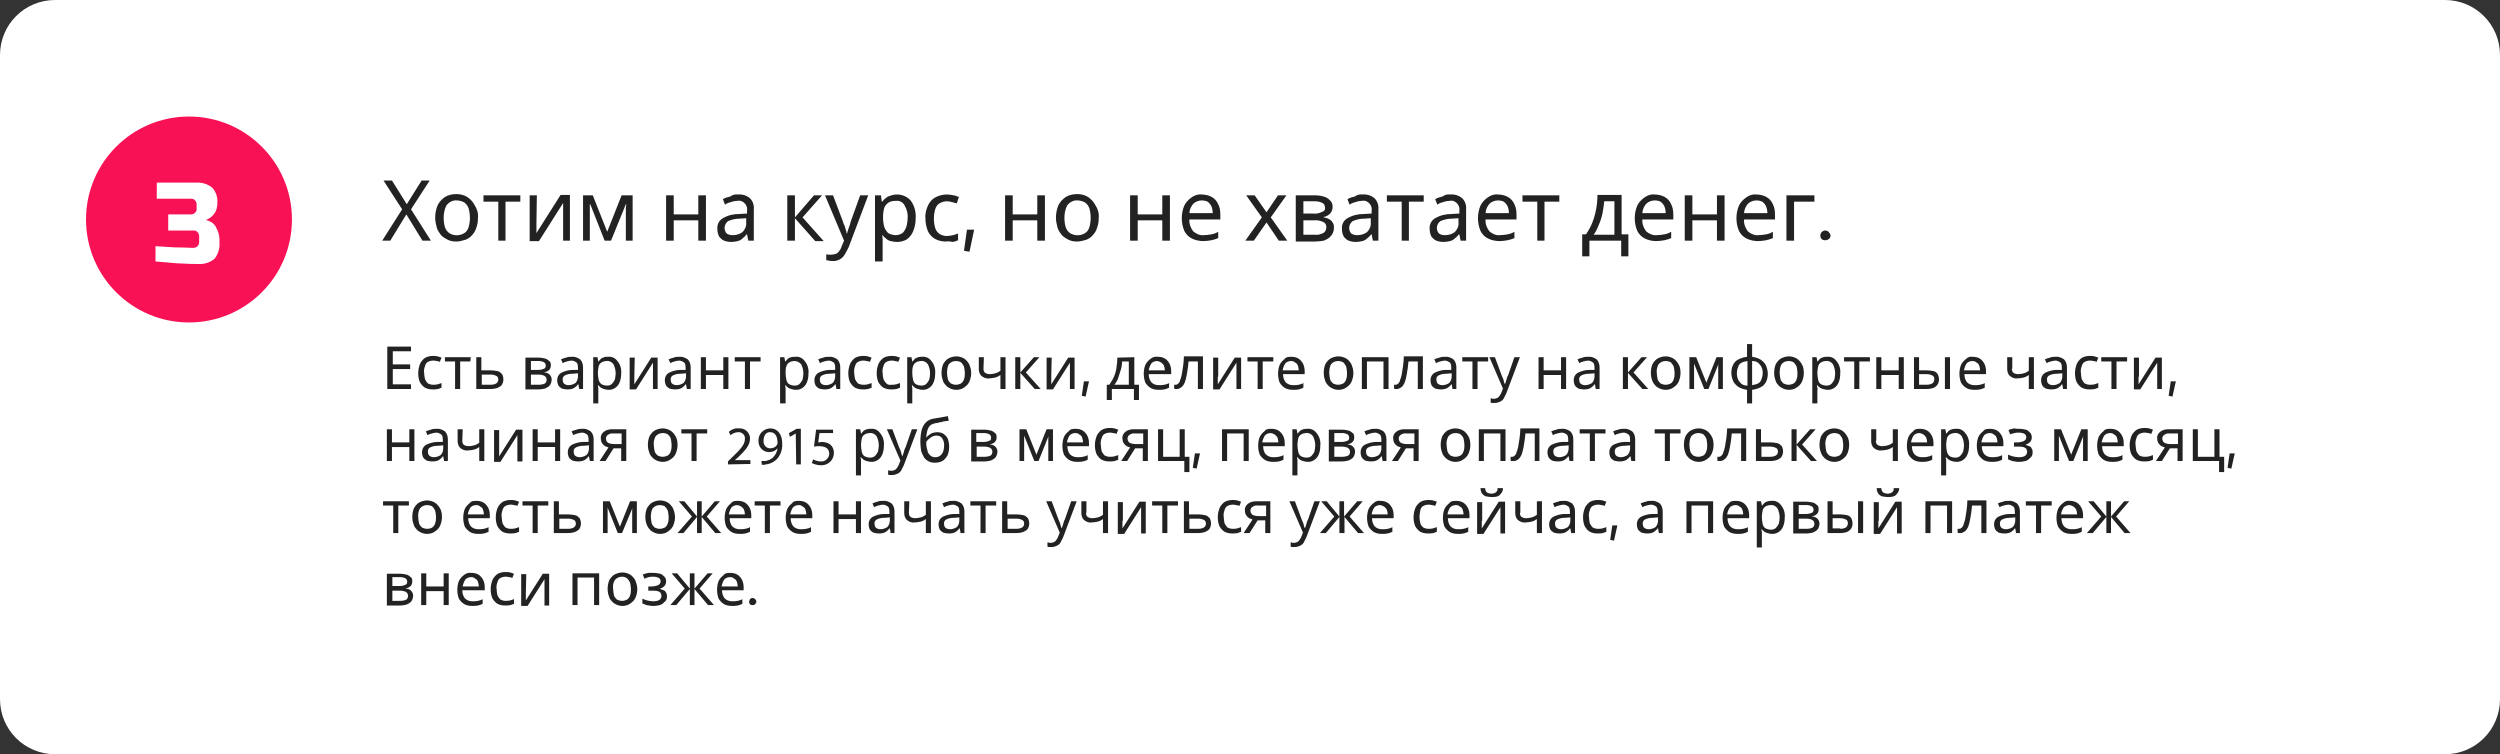 <?xml version="1.0" encoding="UTF-8"?> <!-- Generator: Adobe Illustrator 24.3.0, SVG Export Plug-In . SVG Version: 6.00 Build 0) --> <svg xmlns="http://www.w3.org/2000/svg" xmlns:xlink="http://www.w3.org/1999/xlink" id="Слой_1" x="0px" y="0px" viewBox="0 0 590 178" style="enable-background:new 0 0 590 178;" xml:space="preserve"><rect x="0" y="0" width="590" height="178" fill="#333333" stroke="none"/> <style type="text/css"> .st0{fill:#FFFFFF;} .st1{fill:#F91155;} .st2{fill:#222222;} </style> <path class="st0" d="M13,0h564c7.2,0,13,5.8,13,13v152c0,7.2-5.8,13-13,13H13c-7.2,0-13-5.8-13-13V13C0,5.8,5.8,0,13,0z"></path> <circle class="st1" cx="44.6" cy="51.8" r="24.3"></circle> <path class="st2" d="M101.7,56.8h-2l-3.8-6.2l-3.8,6.2h-1.9l4.7-7.4l-4.4-6.8h2l3.5,5.6l3.5-5.6h1.9L97,49.4L101.7,56.8z M112.8,51.4c0,0.8-0.1,1.6-0.4,2.4c-0.2,0.6-0.5,1.2-1,1.7c-0.4,0.5-1,0.9-1.6,1.1c-0.7,0.2-1.4,0.4-2.1,0.4c-0.7,0-1.4-0.1-2-0.4 c-0.6-0.3-1.1-0.6-1.6-1.1c-0.4-0.5-0.8-1.1-1-1.7c-0.2-0.8-0.4-1.6-0.4-2.4c0-1,0.2-2.1,0.6-3c0.4-0.8,1-1.4,1.7-1.9 c0.8-0.5,1.8-0.7,2.7-0.7c0.9,0,1.8,0.2,2.6,0.7c0.7,0.5,1.3,1.1,1.7,1.9C112.6,49.3,112.9,50.3,112.8,51.4z M104.7,51.4 c0,0.7,0.1,1.5,0.3,2.2c0.2,0.6,0.5,1,1,1.4c1.1,0.7,2.5,0.7,3.6,0c0.5-0.3,0.8-0.8,1-1.4c0.2-0.7,0.3-1.5,0.3-2.2 c0-0.7-0.1-1.5-0.3-2.2c-0.2-0.6-0.5-1-1-1.4c-0.5-0.3-1.2-0.5-1.8-0.5c-0.9-0.1-1.8,0.4-2.4,1.1C104.9,49.3,104.7,50.4,104.7,51.4z M122.8,47.6h-3.5v9.2h-1.7v-9.2h-3.5v-1.5h8.7V47.6z M126.6,52.6V55l5.7-9h2.2v10.8h-1.6v-8.9l-5.7,9H125V46.1h1.7L126.6,52.6 L126.6,52.6z M149.3,46.1v10.7h-1.6v-7.7c0-0.3,0.1-0.6,0.1-0.9h-0.1l-3.5,8.6h-1.5l-3.4-8.6h-0.1v8.6h-1.6V46.1h2.3l3.4,8.6 l3.4-8.6L149.3,46.1z M159,46.1v4.5h5.8v-4.5h1.8v10.7h-1.8V52H159v4.8h-1.8V46.1H159z M174.1,45.9c1-0.1,2.1,0.2,2.9,0.9 c0.7,0.7,1,1.7,0.9,2.7v7.3h-1.3l-0.3-1.5h-0.1c-0.3,0.4-0.6,0.7-1,1c-0.3,0.3-0.7,0.5-1.1,0.6c-0.5,0.1-1,0.2-1.5,0.2 c-0.6,0-1.2-0.1-1.7-0.3c-0.5-0.2-0.9-0.6-1.2-1c-0.3-0.6-0.4-1.2-0.4-1.8c-0.1-1,0.4-2,1.3-2.5c1.2-0.7,2.5-1,3.9-1l1.8-0.1v-0.6 c0.2-1.1-0.5-2.1-1.5-2.4c-0.2,0-0.4-0.1-0.7,0c-0.5,0-1.1,0.1-1.6,0.3c-0.5,0.1-1,0.3-1.4,0.6l-0.5-1.3c0.5-0.3,1.1-0.5,1.7-0.6 C172.8,46,173.5,45.8,174.1,45.9z M174.6,51.6c-1,0-1.9,0.2-2.8,0.6c-0.5,0.4-0.8,1-0.8,1.6c0,0.5,0.2,1,0.5,1.3 c0.4,0.3,0.9,0.4,1.4,0.4c0.8,0,1.6-0.2,2.3-0.7c0.6-0.6,1-1.4,0.9-2.3v-1L174.6,51.6z M192.1,46.1h1.9l-4.6,5.2l5,5.6h-2l-4.8-5.4 v5.3h-1.8V46.1h1.8v5.2L192.1,46.1z M194.7,46.1h1.9l2.3,6.1c0.1,0.3,0.2,0.7,0.4,1c0.1,0.3,0.2,0.7,0.3,1c0.1,0.3,0.2,0.6,0.2,0.9 h0.1c0.1-0.3,0.2-0.8,0.4-1.3c0.2-0.5,0.4-1.1,0.5-1.6l2.2-6.1h1.9l-4.6,12.2c-0.3,0.6-0.6,1.2-0.9,1.7c-0.6,1.1-1.8,1.7-3,1.6 c-0.3,0-0.5,0-0.8-0.1c-0.2,0-0.4-0.1-0.6-0.1V60c0.2,0,0.3,0.1,0.5,0.1h0.7c0.4,0,0.7-0.1,1.1-0.2c0.3-0.1,0.6-0.4,0.8-0.7 c0.2-0.3,0.4-0.6,0.5-1l0.6-1.4L194.7,46.1z M211.7,45.9c1.2,0,2.4,0.5,3.2,1.4c0.9,1.2,1.3,2.7,1.2,4.2c0,1.1-0.2,2.1-0.6,3.1 c-0.3,0.7-0.8,1.4-1.5,1.9c-0.7,0.4-1.5,0.6-2.3,0.6c-0.5,0-1-0.1-1.5-0.2c-0.4-0.1-0.8-0.3-1.1-0.6c-0.3-0.2-0.6-0.5-0.8-0.8h-0.1 c0,0.2,0.1,0.5,0.1,0.9v5.3h-1.8V46.1h1.4l0.2,1.5h0.1c0.2-0.3,0.5-0.6,0.8-0.8c0.3-0.3,0.7-0.5,1.1-0.6 C210.6,46,211.2,45.9,211.7,45.9z M211.4,47.4c-0.6,0-1.2,0.1-1.7,0.4c-0.4,0.3-0.8,0.7-1,1.2c-0.2,0.7-0.3,1.4-0.3,2.1v0.3 c0,0.7,0.1,1.5,0.3,2.2c0.2,0.5,0.5,1,0.9,1.4c0.5,0.3,1.2,0.5,1.8,0.5c0.6,0,1.1-0.2,1.6-0.5c0.4-0.4,0.7-0.9,0.9-1.5 c0.2-0.7,0.3-1.4,0.3-2.1c0.1-1-0.2-2-0.7-2.9C213.1,47.7,212.3,47.3,211.4,47.4z M223.2,57c-0.9,0-1.7-0.2-2.5-0.6 c-0.7-0.4-1.3-1-1.7-1.8c-0.4-1-0.6-2-0.6-3.1c-0.1-1.1,0.2-2.2,0.7-3.2c0.4-0.8,1-1.4,1.8-1.8c0.8-0.4,1.7-0.6,2.6-0.6 c0.5,0,1.1,0.1,1.6,0.2c0.4,0.1,0.8,0.2,1.2,0.4l-0.5,1.5c-0.3-0.1-0.7-0.2-1.1-0.3c-0.4-0.1-0.8-0.2-1.2-0.2 c-0.6,0-1.3,0.2-1.8,0.5c-0.5,0.3-0.8,0.8-1,1.4c-0.4,1.4-0.4,3,0,4.4c0.2,0.6,0.5,1,1,1.4c0.5,0.3,1.1,0.5,1.7,0.5 c0.5,0,1-0.1,1.5-0.2c0.4-0.1,0.8-0.2,1.2-0.4v1.6c-0.4,0.2-0.8,0.3-1.2,0.4C224.3,57,223.8,56.9,223.2,57z M228.2,54.2h1.7 l-1.1,5.2l-1.3-0.2L228.2,54.2z M239,46.1v4.5h5.8v-4.5h1.8v10.7h-1.8V52H239v4.8h-1.8V46.1L239,46.1z M259.3,51.4 c0,0.8-0.1,1.6-0.4,2.4c-0.2,0.6-0.5,1.2-1,1.7c-0.4,0.5-1,0.9-1.6,1.1c-0.7,0.2-1.4,0.4-2.1,0.4c-0.7,0-1.4-0.1-2-0.4 c-0.6-0.3-1.1-0.6-1.6-1.1c-0.4-0.5-0.8-1.1-1-1.7c-0.2-0.8-0.4-1.6-0.4-2.4c0-1,0.2-2.1,0.6-3c0.4-0.8,1-1.4,1.7-1.9 c0.8-0.5,1.8-0.7,2.7-0.7c0.9,0,1.8,0.2,2.6,0.7c0.7,0.5,1.3,1.1,1.7,1.9C259.1,49.3,259.4,50.3,259.3,51.4z M251.2,51.4 c0,0.7,0.1,1.5,0.3,2.2c0.2,0.6,0.5,1,1,1.4c1.1,0.7,2.5,0.7,3.6,0c0.5-0.3,0.8-0.8,1-1.4c0.2-0.7,0.3-1.5,0.3-2.2 c0-0.7-0.1-1.5-0.3-2.2c-0.2-0.6-0.5-1-1-1.4c-0.5-0.3-1.2-0.5-1.8-0.5c-0.9-0.1-1.8,0.4-2.4,1.1C251.4,49.3,251.2,50.4,251.2,51.4z M268.5,46.1v4.5h5.8v-4.5h1.8v10.7h-1.8V52h-5.8v4.8h-1.8V46.1L268.5,46.1z M283.6,45.9c0.8,0,1.7,0.2,2.4,0.6 c0.7,0.4,1.2,1,1.5,1.7c0.4,0.8,0.5,1.6,0.5,2.5v1.1h-7.3c-0.1,1,0.3,2,0.9,2.8c0.7,0.6,1.6,1,2.5,0.9c0.6,0,1.2-0.1,1.8-0.2 c0.6-0.1,1.1-0.3,1.6-0.6v1.5c-0.5,0.2-1.1,0.4-1.6,0.5c-0.6,0.1-1.3,0.2-1.9,0.2c-0.9,0-1.9-0.2-2.7-0.6c-0.8-0.4-1.4-1-1.8-1.8 c-0.8-1.9-0.8-4.1,0-6c0.4-0.8,1-1.4,1.7-1.9C281.9,46.1,282.7,45.8,283.6,45.9z M283.6,47.3c-0.7,0-1.5,0.3-2,0.8 c-0.5,0.6-0.9,1.4-0.9,2.2h5.5c0-0.5-0.1-1.1-0.3-1.6c-0.2-0.4-0.5-0.8-0.9-1.1C284.6,47.4,284.1,47.3,283.6,47.3z M297.8,51.3 l-3.7-5.2h2l2.8,4l2.7-4h2l-3.7,5.2l3.9,5.5h-2l-2.9-4.3l-3,4.3h-2L297.8,51.3z M314.5,48.8c0,0.6-0.2,1.2-0.6,1.6 c-0.4,0.4-0.9,0.7-1.5,0.8v0.1c0.6,0.1,1.2,0.3,1.7,0.7c0.5,0.5,0.8,1.1,0.7,1.8c0,0.5-0.1,0.9-0.3,1.3c-0.2,0.4-0.5,0.7-0.8,1 c-0.4,0.3-0.8,0.5-1.3,0.7c-0.7,0.1-1.3,0.2-2,0.2h-4.6V46.1h4.6c0.7,0,1.4,0.1,2,0.3c0.5,0.1,1,0.4,1.4,0.8 C314.3,47.6,314.5,48.2,314.5,48.8z M313,53.7c0.1-0.5-0.2-1.1-0.7-1.3c-0.7-0.3-1.4-0.5-2.1-0.4h-2.6v3.4h2.7 c0.7,0.1,1.4-0.1,2-0.4C312.8,54.7,313,54.2,313,53.7z M312.7,49c0-0.5-0.2-0.9-0.6-1.1c-0.6-0.3-1.2-0.4-1.8-0.4h-2.7v2.9h2.4 c0.7,0.1,1.4-0.1,2-0.4C312.5,49.9,312.8,49.5,312.7,49z M321.5,45.9c1-0.1,2.1,0.2,2.9,0.9c0.7,0.7,1,1.7,0.9,2.7v7.3H324l-0.3-1.5 h-0.1c-0.3,0.4-0.6,0.7-1,1c-0.3,0.3-0.7,0.5-1.1,0.6c-0.5,0.1-1,0.2-1.5,0.2c-0.6,0-1.2-0.1-1.7-0.3c-0.5-0.2-0.9-0.6-1.2-1 c-0.3-0.6-0.4-1.2-0.4-1.8c-0.1-1,0.4-2,1.3-2.5c1.2-0.7,2.5-1,3.9-1l1.8-0.1v-0.6c0.2-1.1-0.5-2.1-1.5-2.4c-0.2,0-0.4-0.1-0.7,0 c-0.5,0-1.1,0.1-1.6,0.3c-0.5,0.1-1,0.3-1.4,0.6L318,47c0.5-0.3,1.1-0.5,1.7-0.6C320.2,46,320.9,45.8,321.5,45.9z M322,51.6 c-1,0-1.9,0.2-2.8,0.6c-0.5,0.4-0.8,1-0.8,1.6c0,0.5,0.2,1,0.5,1.3c0.4,0.3,0.9,0.4,1.4,0.4c0.8,0,1.6-0.2,2.3-0.7 c0.6-0.6,1-1.4,0.9-2.3v-1L322,51.6z M336,47.6h-3.5v9.2h-1.7v-9.2h-3.5v-1.5h8.7V47.6z M342.2,45.9c1-0.1,2.1,0.2,2.9,0.9 c0.7,0.7,1,1.7,0.9,2.7v7.3h-1.3l-0.3-1.5h-0.1c-0.3,0.4-0.6,0.7-1,1c-0.3,0.3-0.7,0.5-1.1,0.6c-0.5,0.1-1,0.2-1.5,0.2 c-0.6,0-1.2-0.1-1.7-0.3c-0.5-0.2-0.9-0.6-1.2-1c-0.3-0.6-0.4-1.2-0.4-1.8c-0.1-1,0.4-2,1.3-2.5c1.2-0.7,2.5-1,3.9-1l1.8-0.1v-0.6 c0.2-1.1-0.5-2.1-1.5-2.4c-0.2,0-0.4-0.1-0.7,0c-0.5,0-1.1,0.1-1.6,0.3c-0.5,0.1-1,0.3-1.4,0.6l-0.5-1.3c0.5-0.3,1.1-0.5,1.7-0.6 C340.9,46,341.6,45.8,342.2,45.9z M342.7,51.6c-1,0-1.9,0.2-2.8,0.6c-0.5,0.4-0.8,1-0.8,1.6c0,0.5,0.2,1,0.5,1.3 c0.4,0.3,0.9,0.4,1.4,0.4c0.8,0,1.6-0.2,2.3-0.7c0.6-0.6,1-1.4,0.9-2.3v-1L342.7,51.6z M353.5,45.9c0.8,0,1.7,0.2,2.4,0.6 c0.7,0.4,1.2,1,1.5,1.7c0.4,0.8,0.5,1.6,0.5,2.5v1.1h-7.3c-0.1,1,0.3,2,0.9,2.8c0.7,0.6,1.6,1,2.5,0.9c0.6,0,1.2-0.1,1.8-0.2 c0.6-0.1,1.1-0.3,1.6-0.6v1.5c-0.5,0.2-1.1,0.4-1.6,0.5c-0.6,0.1-1.3,0.2-1.9,0.2c-0.9,0-1.9-0.2-2.7-0.6c-0.8-0.4-1.4-1-1.8-1.8 c-0.8-1.9-0.8-4.1,0-6c0.4-0.8,1-1.4,1.7-1.9C351.8,46.1,352.6,45.8,353.5,45.9z M353.5,47.3c-0.7,0-1.5,0.3-2,0.8 c-0.5,0.6-0.9,1.4-0.9,2.2h5.5c0-0.5-0.1-1.1-0.3-1.6c-0.2-0.4-0.5-0.8-0.9-1.1C354.5,47.4,354,47.3,353.5,47.3z M368,47.6h-3.5v9.2 h-1.7v-9.2h-3.5v-1.5h8.7V47.6z M382.7,46.1v9.2h1.6v5.2h-1.7v-3.7h-7.5v3.7h-1.7v-5.2h0.9c0.6-0.9,1.1-1.8,1.5-2.8 c0.4-1,0.7-2.1,0.9-3.2c0.2-1.1,0.3-2.2,0.3-3.3h5.7L382.7,46.1z M378.6,47.5c-0.1,0.9-0.2,1.8-0.4,2.8c-0.2,1-0.5,1.9-0.9,2.8 c-0.3,0.8-0.7,1.6-1.2,2.3h4.9v-7.9L378.6,47.5z M390.5,45.9c0.8,0,1.7,0.2,2.4,0.6c0.7,0.4,1.2,1,1.5,1.7c0.4,0.8,0.5,1.6,0.5,2.5 v1.1h-7.3c-0.1,1,0.3,2,0.9,2.8c0.7,0.6,1.6,1,2.5,0.9c0.6,0,1.2-0.1,1.8-0.2c0.6-0.1,1.1-0.3,1.6-0.6v1.5c-0.5,0.2-1.1,0.4-1.6,0.5 c-0.6,0.1-1.3,0.2-1.9,0.2c-0.9,0-1.9-0.2-2.7-0.6c-0.8-0.4-1.4-1-1.8-1.8c-0.8-1.9-0.8-4.1,0-6c0.4-0.8,1-1.4,1.7-1.9 C388.8,46.1,389.6,45.8,390.5,45.9z M390.5,47.3c-0.7,0-1.5,0.3-2,0.8c-0.5,0.6-0.9,1.4-0.9,2.2h5.5c0-0.5-0.1-1.1-0.3-1.6 c-0.2-0.4-0.5-0.8-0.9-1.1C391.5,47.4,391,47.3,390.5,47.3z M399.4,46.1v4.5h5.8v-4.5h1.8v10.7h-1.8V52h-5.8v4.8h-1.8V46.1 L399.4,46.1z M414.5,45.9c0.8,0,1.7,0.2,2.4,0.6c0.7,0.4,1.2,1,1.5,1.7c0.4,0.8,0.5,1.6,0.5,2.5v1.1h-7.3c-0.1,1,0.3,2,0.9,2.8 c0.7,0.6,1.6,1,2.5,0.9c0.6,0,1.2-0.1,1.8-0.2c0.6-0.1,1.1-0.3,1.6-0.6v1.5c-0.5,0.2-1.1,0.4-1.6,0.5c-0.6,0.1-1.3,0.2-1.9,0.2 c-0.9,0-1.9-0.2-2.7-0.6c-0.8-0.4-1.4-1-1.8-1.8c-0.8-1.9-0.8-4.1,0-6c0.4-0.8,1-1.4,1.7-1.9C412.8,46.1,413.6,45.8,414.5,45.9z M414.5,47.3c-0.7,0-1.5,0.3-2,0.8c-0.5,0.6-0.9,1.4-0.9,2.2h5.5c0-0.5-0.1-1.1-0.3-1.6c-0.2-0.4-0.5-0.8-0.9-1.1 C415.5,47.4,415,47.3,414.5,47.3z M428.2,46.1v1.5h-4.8v9.2h-1.8V46.1L428.2,46.1z M429.6,55.6c0-0.3,0.1-0.6,0.3-0.8 c0.2-0.2,0.5-0.4,0.8-0.4c0.3,0,0.7,0.1,0.9,0.4c0.2,0.2,0.4,0.5,0.4,0.8c0,0.3-0.1,0.6-0.4,0.8c-0.2,0.2-0.6,0.3-0.9,0.3 c-0.3,0-0.6-0.1-0.8-0.3C429.7,56.2,429.6,55.9,429.6,55.6z"></path> <path class="st2" d="M97,91.8h-5.6v-10H97v1.1h-4.3V86h4.1v1.1h-4.1v3.6H97V91.8z M102.1,91.9c-0.6,0-1.2-0.1-1.8-0.4 c-0.5-0.3-0.9-0.8-1.2-1.3c-0.3-0.7-0.4-1.4-0.4-2.2c0-0.8,0.2-1.6,0.5-2.3c0.3-0.5,0.7-1,1.2-1.3c0.6-0.3,1.2-0.4,1.8-0.4 c0.4,0,0.7,0,1.1,0.1c0.3,0.1,0.6,0.2,0.9,0.3l-0.4,1c-0.2-0.1-0.5-0.2-0.8-0.2c-0.3-0.1-0.5-0.1-0.8-0.1c-0.4,0-0.8,0.1-1.2,0.3 c-0.4,0.2-0.6,0.6-0.7,1c-0.2,0.5-0.3,1.1-0.2,1.6c0,0.5,0.1,1,0.2,1.5c0.2,0.4,0.4,0.7,0.7,1c0.4,0.2,0.8,0.3,1.2,0.3 c0.4,0,0.7,0,1.1-0.1l0.9-0.3v1.1c-0.3,0.1-0.5,0.2-0.8,0.3C103,91.9,102.5,91.9,102.1,91.9z M111,85.3h-2.4v6.5h-1.2v-6.5H105v-1 h6.1L111,85.3L111,85.3z M115.9,87.4c0.5,0,1.1,0.1,1.6,0.2c0.4,0.1,0.7,0.4,1,0.7c0.4,0.8,0.4,1.7,0,2.4c-0.2,0.4-0.6,0.6-1,0.8 c-0.5,0.2-1.1,0.3-1.7,0.3h-3.4v-7.5h1.2v3.1H115.9z M117.6,89.6c0-0.5-0.2-0.8-0.5-0.9c-0.4-0.2-0.8-0.3-1.3-0.3h-2.1v2.4h2.1 c0.5,0,0.9-0.1,1.3-0.3C117.4,90.3,117.6,90,117.6,89.6z M130,86.2c0,0.4-0.1,0.8-0.4,1.1c-0.3,0.3-0.7,0.5-1.1,0.5v0.1 c0.4,0,0.9,0.2,1.2,0.5c0.3,0.3,0.5,0.7,0.5,1.2c0,0.3-0.1,0.6-0.2,0.9c-0.1,0.3-0.3,0.5-0.5,0.7c-0.3,0.2-0.6,0.4-0.9,0.5 c-0.5,0.1-0.9,0.2-1.4,0.2H124v-7.5h3.2c0.5,0,0.9,0.1,1.4,0.2c0.4,0.1,0.7,0.3,1,0.6C129.9,85.3,130,85.7,130,86.2z M129,89.6 c0-0.4-0.2-0.7-0.5-0.9c-0.4-0.2-0.9-0.3-1.4-0.3h-1.8v2.4h1.9c0.5,0,1-0.1,1.4-0.3C128.9,90.3,129,89.9,129,89.6z M128.8,86.3 c0-0.3-0.1-0.6-0.4-0.8c-0.4-0.2-0.8-0.3-1.2-0.3h-1.9v2.1h1.7c0.5,0,1-0.1,1.4-0.3C128.6,87,128.8,86.7,128.8,86.3z M134.9,84.2 c0.7-0.1,1.4,0.2,2,0.6c0.5,0.5,0.7,1.2,0.7,1.9v5.1h-0.9l-0.2-1.1h-0.1c-0.2,0.3-0.4,0.5-0.7,0.7c-0.2,0.2-0.5,0.3-0.8,0.4 c-0.4,0.1-0.7,0.1-1.1,0.1c-0.4,0-0.8-0.1-1.2-0.2c-0.3-0.2-0.6-0.4-0.8-0.7c-0.2-0.4-0.3-0.8-0.3-1.3c0-0.7,0.3-1.3,0.9-1.7 c0.8-0.4,1.8-0.7,2.7-0.7h1.3v-0.5c0-0.6-0.1-1.1-0.4-1.3c-0.3-0.2-0.7-0.4-1.1-0.4c-0.4,0-0.7,0.1-1.1,0.2c-0.4,0.1-0.7,0.2-1,0.4 l-0.4-0.9c0.4-0.2,0.8-0.3,1.2-0.4C134,84.2,134.5,84.2,134.9,84.2z M135.2,88.2c-0.7,0-1.3,0.1-1.9,0.4c-0.4,0.2-0.6,0.7-0.5,1.1 c0,0.3,0.1,0.7,0.4,0.9c0.3,0.2,0.6,0.3,1,0.3c0.6,0,1.1-0.2,1.6-0.5c0.4-0.4,0.6-1,0.6-1.6v-0.7L135.2,88.2z M143.5,84.2 c0.9-0.1,1.7,0.3,2.2,1c0.7,0.8,1,1.9,0.9,2.9c0,0.8-0.1,1.5-0.4,2.2c-0.2,0.5-0.6,1-1.1,1.3c-0.8,0.5-1.7,0.5-2.6,0.2 c-0.3-0.1-0.6-0.2-0.8-0.4c-0.2-0.2-0.4-0.3-0.5-0.5h-0.1c0,0.2,0,0.4,0.1,0.6v3.7H140V84.3h1l0.2,1h0.1c0.1-0.2,0.3-0.4,0.5-0.6 c0.2-0.2,0.5-0.3,0.8-0.4C142.7,84.2,143,84.2,143.5,84.2L143.5,84.2z M143.2,85.2c-0.4,0-0.8,0.1-1.2,0.3c-0.3,0.2-0.6,0.5-0.7,0.9 c-0.1,0.5-0.2,1-0.2,1.5v0.2c0,0.5,0.1,1.1,0.2,1.6c0.1,0.4,0.4,0.8,0.7,1c0.4,0.2,0.8,0.3,1.3,0.3c0.4,0,0.8-0.1,1.1-0.4 c0.3-0.3,0.5-0.6,0.7-1c0.1-0.5,0.2-1,0.2-1.5c0-0.7-0.2-1.5-0.5-2.1C144.5,85.5,143.8,85.1,143.2,85.2z M149.7,88.9v1.8l4-6.3h1.5 v7.4h-1.1v-6.2l-4,6.3h-1.5v-7.5h1.2L149.7,88.9L149.7,88.9z M160.3,84.2c0.7-0.1,1.4,0.2,2,0.6c0.5,0.5,0.7,1.2,0.7,1.9v5.1h-0.9 l-0.2-1.1h-0.1c-0.2,0.3-0.4,0.5-0.7,0.7c-0.2,0.2-0.5,0.3-0.8,0.4c-0.4,0.1-0.7,0.1-1.1,0.1c-0.4,0-0.8-0.1-1.2-0.2 c-0.3-0.2-0.6-0.4-0.8-0.7c-0.2-0.4-0.3-0.8-0.3-1.3c0-0.7,0.3-1.3,0.9-1.7c0.8-0.4,1.8-0.7,2.7-0.7h1.3v-0.5c0-0.6-0.1-1.1-0.4-1.3 c-0.3-0.2-0.7-0.4-1.1-0.4c-0.4,0-0.7,0.1-1.1,0.2c-0.4,0.1-0.7,0.2-1,0.4l-0.4-0.9c0.4-0.2,0.8-0.3,1.2-0.4 C159.4,84.2,159.9,84.2,160.3,84.2L160.3,84.2z M160.7,88.2c-0.7,0-1.3,0.1-1.9,0.4c-0.4,0.2-0.6,0.7-0.5,1.1c0,0.3,0.1,0.7,0.4,0.9 c0.3,0.2,0.6,0.3,1,0.3c0.6,0,1.1-0.2,1.6-0.5c0.4-0.4,0.6-1,0.6-1.6v-0.7L160.7,88.2z M166.6,84.3v3.1h4.1v-3.1h1.2v7.5h-1.2v-3.3 h-4.1v3.3h-1.2v-7.5L166.6,84.3z M179.4,85.3H177v6.5h-1.2v-6.5h-2.4v-1h6.1v1L179.4,85.3z M187.7,84.2c0.9-0.1,1.7,0.3,2.2,1 c0.7,0.8,1,1.9,0.9,2.9c0,0.8-0.1,1.5-0.4,2.2c-0.2,0.5-0.6,1-1.1,1.3c-0.8,0.5-1.7,0.5-2.6,0.2c-0.3-0.1-0.6-0.2-0.8-0.4 c-0.2-0.2-0.4-0.3-0.5-0.5h-0.1c0,0.2,0,0.4,0.1,0.6v3.7h-1.3V84.3h1l0.2,1h0.1c0.1-0.2,0.3-0.4,0.5-0.6c0.2-0.2,0.5-0.3,0.8-0.4 C187,84.2,187.4,84.2,187.7,84.2z M187.5,85.2c-0.4,0-0.8,0.1-1.2,0.3c-0.3,0.2-0.6,0.5-0.7,0.9c-0.2,0.5-0.2,1-0.2,1.5v0.2 c0,0.5,0.1,1.1,0.2,1.6c0.1,0.4,0.3,0.8,0.7,1c0.4,0.2,0.8,0.3,1.3,0.3c0.4,0,0.8-0.1,1.1-0.4c0.3-0.3,0.5-0.6,0.7-1 c0.1-0.5,0.2-1,0.2-1.5c0-0.7-0.2-1.5-0.5-2.1C188.7,85.5,188.1,85.2,187.5,85.2L187.5,85.2z M195.6,84.2c0.7-0.1,1.4,0.2,2,0.6 c0.5,0.5,0.7,1.2,0.7,1.9v5.1h-0.9l-0.2-1.1h-0.1c-0.2,0.3-0.4,0.5-0.7,0.7c-0.2,0.2-0.5,0.3-0.8,0.4c-0.4,0.1-0.7,0.1-1.1,0.1 c-0.4,0-0.8-0.1-1.2-0.2c-0.3-0.2-0.6-0.4-0.8-0.7c-0.2-0.4-0.3-0.8-0.3-1.3c0-0.7,0.3-1.3,0.9-1.7c0.8-0.4,1.8-0.7,2.7-0.7h1.3 v-0.5c0-0.6-0.1-1.1-0.4-1.3c-0.3-0.2-0.7-0.4-1.1-0.4c-0.4,0-0.7,0.1-1.1,0.2c-0.4,0.1-0.7,0.2-1,0.4l-0.4-0.9 c0.4-0.2,0.8-0.3,1.2-0.4C194.7,84.2,195.2,84.2,195.6,84.2L195.6,84.2z M195.9,88.2c-0.7,0-1.3,0.1-1.9,0.4 c-0.4,0.2-0.6,0.7-0.5,1.1c0,0.3,0.1,0.7,0.4,0.9c0.3,0.2,0.6,0.3,1,0.3c0.6,0,1.1-0.2,1.6-0.5c0.4-0.4,0.6-1,0.6-1.6v-0.7 L195.9,88.2z M203.6,91.9c-0.6,0-1.2-0.1-1.8-0.4c-0.5-0.3-0.9-0.8-1.2-1.3c-0.3-0.7-0.4-1.4-0.4-2.2c0-0.8,0.2-1.6,0.5-2.3 c0.3-0.5,0.7-1,1.2-1.3c0.6-0.3,1.2-0.4,1.8-0.4c0.4,0,0.7,0,1.1,0.1c0.3,0.1,0.6,0.2,0.9,0.3l-0.4,1c-0.2-0.1-0.5-0.2-0.8-0.2 c-0.3-0.1-0.5-0.1-0.8-0.1c-0.4,0-0.8,0.1-1.2,0.3c-0.4,0.2-0.6,0.6-0.7,1c-0.2,0.5-0.3,1.1-0.2,1.6c0,0.5,0.1,1,0.2,1.5 c0.2,0.4,0.4,0.7,0.7,1c0.4,0.2,0.8,0.3,1.2,0.3c0.4,0,0.7,0,1.1-0.1l0.9-0.3v1.1c-0.3,0.1-0.5,0.2-0.8,0.3 C204.5,91.9,204,91.9,203.6,91.9L203.6,91.9z M210.3,91.9c-0.6,0-1.2-0.1-1.8-0.4c-0.5-0.3-0.9-0.8-1.2-1.3 c-0.3-0.7-0.4-1.4-0.4-2.2c0-0.8,0.2-1.6,0.5-2.3c0.3-0.5,0.7-1,1.2-1.3c0.6-0.3,1.2-0.4,1.8-0.4c0.4,0,0.7,0,1.1,0.1 c0.3,0.1,0.6,0.2,0.9,0.3l-0.4,1c-0.2-0.1-0.5-0.2-0.8-0.2c-0.3-0.1-0.5-0.1-0.8-0.1c-0.4,0-0.8,0.1-1.2,0.3c-0.4,0.2-0.6,0.6-0.7,1 c-0.2,0.5-0.3,1.1-0.2,1.6c0,0.5,0.1,1,0.2,1.5c0.2,0.4,0.4,0.7,0.7,1c0.3,0.3,0.8,0.4,1.2,0.3c0.4,0,0.7,0,1.1-0.1l0.9-0.3v1.1 c-0.3,0.1-0.5,0.2-0.8,0.3C211.2,91.9,210.7,91.9,210.3,91.9L210.3,91.9z M217.6,84.2c0.9-0.1,1.7,0.3,2.2,1c0.7,0.8,1,1.9,0.9,2.9 c0,0.8-0.1,1.5-0.4,2.2c-0.2,0.5-0.6,1-1.1,1.3c-0.8,0.5-1.7,0.5-2.6,0.2c-0.3-0.1-0.6-0.2-0.8-0.4c-0.2-0.2-0.4-0.3-0.5-0.5h-0.1 c0,0.2,0,0.4,0.1,0.6v3.7h-1.2V84.3h1l0.2,1h0.1c0.1-0.2,0.3-0.4,0.5-0.6c0.2-0.2,0.5-0.3,0.8-0.4C217,84.2,217.3,84.2,217.6,84.2 L217.6,84.2z M217.4,85.2c-0.4,0-0.8,0.1-1.2,0.3c-0.3,0.2-0.6,0.5-0.7,0.9c-0.2,0.5-0.2,1-0.2,1.5v0.2c0,0.5,0.1,1.1,0.2,1.6 c0.1,0.4,0.3,0.8,0.7,1c0.4,0.2,0.8,0.3,1.3,0.3c0.4,0,0.8-0.1,1.1-0.4c0.3-0.3,0.5-0.6,0.7-1c0.1-0.5,0.2-1,0.2-1.5 c0-0.7-0.2-1.5-0.5-2.1C218.7,85.5,218,85.1,217.4,85.2L217.4,85.2z M229.2,88c0,0.6-0.1,1.2-0.3,1.7c-0.1,0.4-0.4,0.9-0.7,1.2 c-0.3,0.3-0.7,0.6-1.1,0.8c-0.9,0.4-1.9,0.4-2.8,0c-0.4-0.2-0.8-0.4-1.1-0.8c-0.3-0.3-0.6-0.7-0.7-1.2c-0.2-0.5-0.3-1.1-0.3-1.7 c0-0.7,0.1-1.4,0.4-2.1c0.3-0.5,0.7-1,1.2-1.3c0.6-0.3,1.2-0.5,1.9-0.5c0.6,0,1.3,0.2,1.8,0.5c0.5,0.3,0.9,0.8,1.2,1.3 C229,86.6,229.2,87.3,229.2,88L229.2,88z M223.5,88c0,0.5,0.1,1,0.2,1.5c0.1,0.4,0.4,0.7,0.7,1c0.8,0.4,1.6,0.4,2.4,0 c0.3-0.2,0.6-0.6,0.7-1c0.2-0.5,0.2-1,0.2-1.5c0-0.5-0.1-1-0.2-1.5c-0.2-0.4-0.4-0.7-0.7-1c-0.4-0.2-0.8-0.3-1.2-0.3 c-0.7,0-1.3,0.3-1.7,0.8C223.6,86.6,223.5,87.3,223.5,88L223.5,88z M232.1,87c0,0.4,0.1,0.8,0.4,1c0.3,0.2,0.7,0.3,1.1,0.3 c0.4,0,0.9-0.1,1.3-0.2c0.4-0.1,0.8-0.3,1.2-0.6v-3.2h1.2v7.5h-1.2v-3.3c-0.4,0.3-0.8,0.5-1.2,0.6c-0.5,0.1-1,0.2-1.5,0.2 c-0.7,0.1-1.3-0.2-1.8-0.6c-0.4-0.4-0.6-1-0.6-1.6v-2.8h1.2L232.1,87L232.1,87z M244,84.3h1.3l-3.2,3.6l3.5,3.9h-1.4l-3.4-3.8v3.8 h-1.2v-7.5h1.2v3.6L244,84.3z M248.1,88.9v1.8l4-6.3h1.5v7.4h-1.1v-6.2l-4,6.3H247v-7.5h1.2L248.1,88.9L248.1,88.9z M255.8,90h1.2 l-0.8,3.6l-0.9-0.2L255.8,90z M267.7,84.3v6.5h1.1v3.6h-1.2v-2.6h-5.2v2.6h-1.2v-3.6h0.6c0.4-0.6,0.8-1.2,1.1-1.9 c0.3-0.7,0.5-1.4,0.6-2.2c0.1-0.8,0.2-1.5,0.2-2.3L267.7,84.3L267.7,84.3z M264.8,85.3c0,0.7-0.1,1.4-0.3,2 c-0.2,0.7-0.4,1.3-0.6,1.9c-0.2,0.6-0.5,1.1-0.9,1.6h3.4v-5.5H264.8z M273.2,84.2c0.6,0,1.2,0.1,1.7,0.4c0.5,0.3,0.8,0.7,1.1,1.2 c0.3,0.6,0.4,1.2,0.4,1.8v0.7h-5.3c0,0.7,0.2,1.4,0.6,1.9c0.5,0.5,1.1,0.7,1.8,0.7c0.4,0,0.9,0,1.3-0.1c0.4-0.1,0.8-0.2,1.1-0.4v1.1 c-0.4,0.2-0.7,0.3-1.1,0.4c-0.4,0.1-0.9,0.1-1.3,0.1c-0.7,0-1.3-0.1-1.9-0.4c-0.5-0.3-1-0.8-1.3-1.3c-0.5-1.3-0.5-2.9,0-4.2 c0.3-0.6,0.7-1,1.2-1.4C272,84.3,272.6,84.1,273.2,84.2L273.2,84.2z M273.1,85.2c-0.5,0-1.1,0.2-1.4,0.6c-0.3,0.5-0.5,1-0.6,1.6h3.8 c0-0.4-0.1-0.7-0.2-1.1C274.4,85.7,273.8,85.3,273.1,85.2L273.1,85.2z M283.9,91.8h-1.2v-6.5h-2.2c-0.1,1-0.2,2-0.4,3 c-0.1,0.7-0.3,1.4-0.5,2c-0.2,0.4-0.4,0.8-0.8,1.1c-0.3,0.2-0.6,0.4-1,0.4h-0.4c-0.1,0-0.2,0-0.3-0.1v-0.9h0.4 c0.2,0,0.4-0.1,0.6-0.3c0.2-0.2,0.4-0.5,0.4-0.8c0.2-0.4,0.3-0.9,0.4-1.3c0.1-0.5,0.2-1.2,0.3-1.9c0.1-0.8,0.2-1.6,0.2-2.4h4.5V91.8 z M287.4,88.9v1.8l4-6.3h1.5v7.4h-1.1v-6.2l-4,6.3h-1.5v-7.5h1.2v4.5H287.4z M300.4,85.3H298v6.5h-1.2v-6.5h-2.4v-1h6.1v1H300.4z M304.7,84.2c0.6,0,1.2,0.1,1.7,0.4c0.5,0.3,0.8,0.7,1.1,1.2c0.3,0.6,0.4,1.2,0.4,1.8v0.7h-5.1c0,0.7,0.2,1.4,0.6,1.9 c0.5,0.5,1.1,0.7,1.8,0.7c0.4,0,0.9,0,1.3-0.1c0.4-0.1,0.8-0.2,1.1-0.4v1.1c-0.4,0.2-0.7,0.3-1.1,0.4c-0.4,0.1-0.9,0.1-1.3,0.1 c-0.7,0-1.3-0.1-1.9-0.4c-0.5-0.3-1-0.8-1.3-1.3c-0.5-1.3-0.5-2.9,0-4.2c0.3-0.6,0.7-1,1.2-1.4C303.4,84.3,304,84.2,304.7,84.2 L304.7,84.2z M304.7,85.2c-0.5,0-1.1,0.2-1.4,0.6c-0.3,0.5-0.5,1-0.6,1.6h3.8c0-0.4-0.1-0.7-0.2-1.1c-0.1-0.3-0.3-0.6-0.6-0.7 C305.4,85.3,305.1,85.2,304.7,85.2L304.7,85.2z M319.4,88c0,0.6-0.1,1.2-0.3,1.7c-0.1,0.4-0.4,0.9-0.7,1.2c-0.3,0.3-0.7,0.6-1.1,0.8 c-0.9,0.4-1.9,0.4-2.8,0c-0.4-0.2-0.8-0.4-1.1-0.8c-0.3-0.3-0.6-0.7-0.7-1.2c-0.2-0.5-0.3-1.1-0.3-1.7c0-0.7,0.1-1.4,0.4-2.1 c0.3-0.5,0.7-1,1.2-1.3c0.6-0.3,1.2-0.5,1.9-0.5c0.6,0,1.3,0.2,1.8,0.5c0.5,0.3,0.9,0.8,1.2,1.3C319.2,86.6,319.4,87.3,319.4,88z M313.7,88c0,0.5,0.1,1,0.2,1.5c0.1,0.4,0.4,0.7,0.7,1c0.8,0.4,1.6,0.4,2.4,0c0.3-0.2,0.6-0.6,0.7-1c0.2-0.5,0.2-1,0.2-1.5 c0-0.5-0.1-1-0.2-1.5c-0.2-0.4-0.4-0.7-0.7-1c-0.4-0.2-0.8-0.3-1.2-0.3c-0.7,0-1.3,0.3-1.7,0.8C313.8,86.6,313.7,87.3,313.7,88 L313.7,88z M327.7,84.3v7.5h-1.2v-6.5h-3.9v6.5h-1.2v-7.5L327.7,84.3z M335.8,91.8h-1.2v-6.5h-2.2c-0.1,1-0.2,2-0.4,3 c-0.1,0.7-0.3,1.4-0.5,2c-0.2,0.4-0.4,0.8-0.8,1.1c-0.3,0.2-0.6,0.4-1,0.4h-0.4c-0.1,0-0.2,0-0.3-0.1v-0.9h0.4 c0.2,0,0.4-0.1,0.6-0.3c0.2-0.2,0.4-0.5,0.4-0.8c0.2-0.4,0.3-0.9,0.4-1.3c0.1-0.5,0.2-1.2,0.3-1.9c0.1-0.8,0.2-1.6,0.2-2.4h4.5 C335.8,84.1,335.8,91.8,335.8,91.8z M341,84.2c0.7-0.1,1.4,0.2,2,0.6c0.5,0.5,0.7,1.2,0.7,1.9v5.1h-0.9l-0.2-1.1h-0.1 c-0.2,0.3-0.4,0.5-0.7,0.7c-0.2,0.2-0.5,0.3-0.8,0.4c-0.4,0.1-0.7,0.1-1.1,0.1c-0.4,0-0.8-0.1-1.2-0.2c-0.3-0.2-0.6-0.4-0.8-0.7 c-0.2-0.4-0.3-0.8-0.3-1.3c0-0.7,0.3-1.3,0.9-1.7c0.8-0.4,1.8-0.7,2.7-0.7h1.3v-0.5c0-0.6-0.1-1.1-0.4-1.3c-0.3-0.2-0.7-0.4-1.1-0.4 c-0.4,0-0.7,0.1-1.1,0.2c-0.4,0.1-0.7,0.2-1,0.4l-0.4-0.9c0.4-0.2,0.8-0.3,1.2-0.4C340.1,84.2,340.6,84.2,341,84.2z M341.4,88.2 c-0.7,0-1.3,0.1-1.9,0.4c-0.4,0.2-0.6,0.7-0.5,1.1c0,0.3,0.1,0.7,0.4,0.9c0.3,0.2,0.6,0.3,1,0.3c0.6,0,1.1-0.2,1.6-0.5 c0.4-0.4,0.6-1,0.6-1.6v-0.7L341.4,88.2z M351.2,85.3h-2.5v6.5h-1.2v-6.5h-2.4v-1h6.1L351.2,85.3z M351.5,84.3h1.3l1.6,4.3 c0.1,0.2,0.2,0.5,0.3,0.7c0.1,0.2,0.2,0.5,0.2,0.7c0.1,0.2,0.1,0.4,0.2,0.6h0.1c0.1-0.3,0.2-0.6,0.3-0.9c0.1-0.4,0.2-0.8,0.4-1.1 l1.5-4.3h1.3l-3.2,8.5c-0.2,0.4-0.4,0.8-0.6,1.2c-0.2,0.4-0.5,0.6-0.9,0.8c-0.4,0.2-0.8,0.3-1.2,0.3h-0.6c-0.2,0-0.3,0-0.4-0.1v-1 c0.1,0,0.3,0,0.4,0.1h0.5c0.2,0,0.5-0.1,0.7-0.2c0.2-0.1,0.4-0.3,0.5-0.5c0.2-0.2,0.3-0.5,0.4-0.7l0.4-1L351.5,84.3z M364.3,84.3 v3.1h4.1v-3.1h1.2v7.5h-1.2v-3.3h-4.1v3.3h-1.2v-7.5L364.3,84.3z M374.8,84.2c0.7-0.1,1.4,0.2,2,0.6c0.5,0.5,0.7,1.2,0.7,1.9v5.1 h-0.9l-0.2-1.1h-0.1c-0.2,0.3-0.4,0.5-0.7,0.7c-0.2,0.2-0.5,0.3-0.8,0.4c-0.4,0.1-0.7,0.1-1.1,0.1c-0.4,0-0.8-0.1-1.2-0.2 c-0.3-0.2-0.6-0.4-0.8-0.7c-0.2-0.4-0.3-0.8-0.3-1.3c0-0.7,0.3-1.3,0.9-1.7c0.8-0.4,1.8-0.7,2.7-0.7h1.3v-0.5c0-0.6-0.1-1.1-0.4-1.3 c-0.3-0.2-0.7-0.4-1.1-0.4c-0.4,0-0.7,0.1-1.1,0.2c-0.4,0.1-0.7,0.2-1,0.4l-0.4-0.9c0.4-0.2,0.8-0.3,1.2-0.4 C373.9,84.2,374.4,84.2,374.8,84.2L374.8,84.2z M375.1,88.2c-0.7,0-1.3,0.1-1.9,0.4c-0.4,0.2-0.6,0.7-0.5,1.1c0,0.3,0.1,0.7,0.4,0.9 c0.3,0.2,0.6,0.3,1,0.3c0.6,0,1.1-0.2,1.6-0.5c0.4-0.4,0.6-1,0.6-1.6v-0.7L375.1,88.2z M387.4,84.3h1.3l-3.2,3.6l3.5,3.9h-1.4 l-3.4-3.8v3.8H383v-7.5h1.2v3.6L387.4,84.3z M396.6,88c0,0.6-0.1,1.2-0.3,1.7c-0.1,0.4-0.4,0.9-0.7,1.2c-0.3,0.3-0.7,0.6-1.1,0.8 c-0.9,0.4-1.9,0.4-2.8,0c-0.4-0.2-0.8-0.4-1.1-0.8c-0.3-0.3-0.6-0.8-0.7-1.2c-0.2-0.5-0.3-1.1-0.3-1.7c0-0.7,0.1-1.4,0.4-2.1 c0.3-0.5,0.7-1,1.2-1.3c0.6-0.3,1.2-0.5,1.9-0.5c0.6,0,1.3,0.2,1.8,0.5c0.5,0.3,0.9,0.8,1.2,1.3C396.5,86.5,396.6,87.3,396.6,88 L396.6,88z M391,88c0,0.5,0.1,1,0.2,1.5c0.1,0.4,0.4,0.7,0.7,1c0.8,0.4,1.6,0.4,2.4,0c0.3-0.2,0.6-0.6,0.7-1c0.2-0.5,0.2-1,0.2-1.5 c0-0.5-0.1-1-0.2-1.5c-0.2-0.4-0.4-0.7-0.7-1c-0.4-0.2-0.8-0.3-1.2-0.3c-0.7,0-1.3,0.3-1.7,0.8C391.1,86.6,390.9,87.3,391,88L391,88 z M406.6,84.3v7.5h-1.1v-5.4c0-0.2,0-0.4,0.1-0.6l0,0l-2.4,6h-1l-2.4-6l0,0v6h-1.1v-7.5h1.6l2.4,6l2.4-6L406.6,84.3z M413.5,84.2 c0.7,0.1,1.3,0.3,1.9,0.6c0.5,0.3,1,0.8,1.3,1.3c0.6,1.3,0.7,2.7,0.1,4c-0.3,0.6-0.7,1-1.3,1.3c-0.6,0.3-1.3,0.5-2,0.6v3.2h-1.2V92 c-0.7-0.1-1.3-0.3-1.9-0.6c-0.5-0.3-1-0.8-1.3-1.3c-0.6-1.3-0.7-2.7-0.1-4c0.3-0.6,0.7-1,1.3-1.3c0.6-0.3,1.3-0.5,2-0.6v-3h1.2V84.2 z M412.4,85.2c-0.5,0.1-1,0.2-1.4,0.4c-0.4,0.2-0.7,0.6-0.8,1c-0.2,0.5-0.3,1-0.3,1.5c0,0.5,0.1,1,0.3,1.5c0.2,0.4,0.5,0.7,0.8,1 c0.4,0.3,0.9,0.4,1.4,0.4V85.2z M413.5,90.9c0.5-0.1,1-0.2,1.4-0.4c0.4-0.2,0.7-0.6,0.8-1c0.2-0.5,0.3-1,0.3-1.5 c0-0.5-0.1-1-0.3-1.4c-0.2-0.4-0.5-0.7-0.8-1c-0.4-0.3-0.9-0.4-1.4-0.4V90.9z M425.7,88c0,0.6-0.1,1.2-0.3,1.7 c-0.1,0.4-0.4,0.9-0.7,1.2c-0.3,0.3-0.7,0.6-1.1,0.8c-0.9,0.4-1.9,0.4-2.8,0c-0.4-0.2-0.8-0.4-1.1-0.8c-0.3-0.3-0.6-0.7-0.7-1.2 c-0.2-0.5-0.3-1.1-0.3-1.7c0-0.7,0.1-1.4,0.4-2.1c0.3-0.5,0.7-1,1.2-1.3c0.6-0.3,1.2-0.5,1.9-0.5c0.6,0,1.3,0.2,1.8,0.5 c0.5,0.3,0.9,0.8,1.2,1.3C425.6,86.5,425.7,87.3,425.7,88L425.7,88z M420,88c0,0.5,0.1,1,0.2,1.5c0.1,0.4,0.4,0.7,0.7,1 c0.8,0.4,1.6,0.4,2.4,0c0.3-0.2,0.6-0.6,0.7-1c0.2-0.5,0.2-1,0.2-1.5c0-0.5-0.1-1-0.2-1.5c-0.2-0.4-0.4-0.7-0.7-1 c-0.4-0.2-0.8-0.3-1.2-0.3c-0.7,0-1.3,0.3-1.7,0.8C420.1,86.6,420,87.3,420,88L420,88z M431.2,84.2c0.9-0.1,1.7,0.3,2.2,1 c0.7,0.8,1,1.9,0.9,2.9c0,0.8-0.1,1.5-0.4,2.2c-0.2,0.5-0.6,1-1.1,1.3c-0.8,0.5-1.7,0.5-2.6,0.2c-0.3-0.1-0.6-0.2-0.8-0.4 c-0.2-0.2-0.4-0.3-0.5-0.5h-0.1c0,0.2,0,0.4,0.1,0.6c0.1,0.2,0,0.5,0,0.6v3.1h-1.2V84.3h1l0.2,1h0.1c0.1-0.2,0.3-0.4,0.5-0.6 c0.2-0.2,0.5-0.3,0.8-0.4C430.6,84.2,430.9,84.2,431.2,84.2L431.2,84.2z M431,85.2c-0.4,0-0.8,0.1-1.2,0.3c-0.3,0.2-0.6,0.5-0.7,0.9 c-0.1,0.5-0.2,1-0.2,1.5v0.2c0,0.5,0.1,1.1,0.2,1.6c0.1,0.4,0.3,0.8,0.7,1c0.4,0.2,0.8,0.3,1.3,0.3c0.4,0,0.8-0.1,1.1-0.4 c0.3-0.3,0.5-0.6,0.7-1c0.1-0.5,0.2-1,0.2-1.5c0-0.7-0.2-1.5-0.5-2.1C432.3,85.5,431.6,85.1,431,85.2L431,85.2z M441.3,85.3h-2.5 v6.5h-1.2v-6.5h-2.4v-1h6.1V85.3z M444,84.3v3.1h4.1v-3.1h1.2v7.5h-1.2v-3.3H444v3.3h-1.2v-7.5H444z M451.7,91.8v-7.5h1.2v3.1h1.9 c0.5,0,1.1,0.1,1.6,0.2c0.4,0.1,0.7,0.4,0.9,0.7c0.4,0.8,0.4,1.7,0,2.4c-0.2,0.3-0.5,0.6-0.9,0.8c-0.5,0.2-1.1,0.3-1.7,0.3H451.7z M454.7,90.8c0.5,0,0.9-0.1,1.3-0.3c0.3-0.2,0.5-0.6,0.5-1c0-0.5-0.2-0.8-0.5-0.9c-0.4-0.2-0.8-0.3-1.3-0.3h-1.8v2.5H454.7z M459,91.8v-7.5h1.2v7.5H459z M465.5,84.2c0.6,0,1.2,0.1,1.7,0.4c0.5,0.3,0.8,0.7,1.1,1.2c0.3,0.6,0.4,1.2,0.4,1.8v0.7h-5.1 c0,0.7,0.2,1.4,0.6,1.9c0.5,0.5,1.1,0.7,1.8,0.7c0.4,0,0.9,0,1.3-0.1c0.4-0.1,0.8-0.2,1.1-0.4v1.1c-0.4,0.2-0.7,0.3-1.1,0.4 c-0.4,0.1-0.9,0.1-1.3,0.1c-0.7,0-1.3-0.1-1.9-0.4c-0.5-0.3-1-0.8-1.3-1.3c-0.5-1.3-0.5-2.9,0-4.2c0.3-0.6,0.7-1,1.2-1.4 C464.4,84.3,464.9,84.1,465.5,84.2L465.5,84.2z M465.5,85.2c-0.5,0-1.1,0.2-1.4,0.6c-0.3,0.5-0.5,1-0.6,1.6h3.8 c0-0.4-0.1-0.7-0.2-1.1c-0.1-0.3-0.3-0.6-0.6-0.7C466.2,85.3,465.9,85.2,465.5,85.2L465.5,85.2z M474.8,87c0,0.4,0.1,0.8,0.4,1 c0.3,0.2,0.7,0.3,1.1,0.3c0.4,0,0.9-0.1,1.3-0.2c0.4-0.1,0.8-0.3,1.2-0.6v-3.2h1.2v7.5h-1.2v-3.3c-0.4,0.3-0.8,0.5-1.2,0.6 c-0.5,0.1-1,0.2-1.5,0.2c-0.7,0.1-1.3-0.2-1.8-0.6c-0.4-0.4-0.6-1-0.6-1.6v-2.8h1.2V87L474.8,87z M485.1,84.2c0.7-0.1,1.4,0.2,2,0.6 c0.5,0.5,0.7,1.2,0.7,1.9v5.1h-0.9l-0.2-1.1h-0.1c-0.2,0.3-0.4,0.5-0.7,0.7c-0.2,0.2-0.5,0.3-0.8,0.4c-0.4,0.1-0.7,0.1-1.1,0.1 c-0.4,0-0.8-0.1-1.2-0.2c-0.3-0.2-0.6-0.4-0.8-0.7c-0.2-0.4-0.3-0.8-0.3-1.3c0-0.7,0.3-1.3,0.9-1.7c0.8-0.4,1.8-0.7,2.7-0.7h1.3 v-0.5c0-0.6-0.1-1.1-0.4-1.3c-0.3-0.2-0.7-0.4-1.1-0.4c-0.4,0-0.7,0.1-1.1,0.2c-0.4,0.1-0.7,0.2-1,0.4l-0.4-0.9 c0.4-0.2,0.8-0.3,1.2-0.4C484.2,84.2,484.7,84.2,485.1,84.2z M485.5,88.2c-0.7,0-1.3,0.1-1.9,0.4c-0.4,0.2-0.6,0.7-0.5,1.1 c0,0.3,0.1,0.7,0.4,0.9c0.3,0.2,0.6,0.3,1,0.3c0.6,0,1.1-0.2,1.6-0.5c0.4-0.4,0.6-1,0.6-1.6v-0.7L485.5,88.2z M493.1,91.9 c-0.6,0-1.2-0.1-1.8-0.4c-0.5-0.3-0.9-0.8-1.2-1.3c-0.3-0.7-0.4-1.4-0.4-2.2c0-0.8,0.2-1.6,0.5-2.3c0.3-0.5,0.7-1,1.2-1.3 c0.6-0.3,1.2-0.4,1.8-0.4c0.4,0,0.7,0,1.1,0.1c0.3,0.1,0.6,0.2,0.9,0.3l-0.4,1c-0.2-0.1-0.5-0.2-0.8-0.2c-0.3-0.1-0.5-0.1-0.8-0.1 c-0.4,0-0.8,0.1-1.2,0.3c-0.4,0.2-0.6,0.6-0.7,1c-0.2,0.5-0.3,1.1-0.2,1.6c0,0.5,0.1,1,0.2,1.5c0.2,0.4,0.4,0.7,0.7,1 c0.4,0.2,0.8,0.3,1.2,0.3c0.4,0,0.7,0,1.1-0.1l0.9-0.3v1.1c-0.3,0.1-0.5,0.2-0.8,0.3C494,91.9,493.5,91.9,493.1,91.9z M502,85.3 h-2.5v6.5h-1.2v-6.5h-2.4v-1h6.1V85.3z M504.7,88.9v1.8l4-6.3h1.5v7.4h-1.1v-6.2l-4,6.3h-1.5v-7.5h1.2v4.5H504.7z M512.3,90h1.2 l-0.8,3.6l-0.9-0.2L512.3,90z M92.5,101.3v3.1h4.1v-3.1h1.2v7.5h-1.2v-3.3h-4.1v3.3h-1.2v-7.5H92.5z M103,101.2 c0.7-0.1,1.4,0.2,2,0.6c0.5,0.5,0.7,1.2,0.7,1.9v5.1h-0.9l-0.2-1.1h-0.1c-0.2,0.3-0.4,0.5-0.7,0.7c-0.2,0.2-0.5,0.3-0.8,0.4 c-0.4,0.1-0.7,0.1-1.1,0.1c-0.4,0-0.8-0.1-1.2-0.2c-0.3-0.2-0.6-0.4-0.8-0.7c-0.2-0.4-0.3-0.8-0.3-1.3c0-0.7,0.3-1.3,0.9-1.7 c0.8-0.4,1.8-0.7,2.7-0.7h1.3v-0.5c0-0.6-0.1-1.1-0.4-1.3c-0.3-0.2-0.7-0.4-1.1-0.4c-0.4,0-0.7,0.1-1.1,0.2c-0.4,0.1-0.7,0.2-1,0.4 l-0.4-0.9c0.4-0.2,0.8-0.3,1.2-0.4C102.1,101.2,102.6,101.2,103,101.2z M103.4,105.2c-0.7,0-1.3,0.1-1.9,0.4 c-0.4,0.2-0.6,0.7-0.5,1.1c0,0.3,0.1,0.7,0.4,0.9c0.3,0.2,0.6,0.3,1,0.3c0.6,0,1.1-0.2,1.6-0.5c0.4-0.4,0.6-1,0.6-1.6v-0.7 L103.4,105.2z M109.1,104c0,0.4,0.1,0.8,0.4,1c0.3,0.2,0.7,0.3,1.1,0.3c0.4,0,0.9-0.1,1.3-0.2c0.4-0.1,0.8-0.3,1.2-0.6v-3.2h1.2v7.5 h-1.2v-3.3c-0.4,0.3-0.8,0.5-1.2,0.6c-0.5,0.1-1,0.2-1.5,0.2c-0.7,0.1-1.3-0.2-1.8-0.6c-0.4-0.4-0.6-1-0.6-1.6v-2.8h1.2L109.1,104 L109.1,104z M117.8,105.9v1.8l4-6.3h1.5v7.5h-1.2v-6.2l-4,6.3h-1.5v-7.5h1.2V105.9z M126.9,101.3v3.1h4.1v-3.1h1.2v7.5H131v-3.3 h-4.1v3.3h-1.2v-7.5L126.9,101.3z M137.4,101.2c0.7-0.1,1.4,0.2,2,0.6c0.5,0.5,0.7,1.2,0.7,1.9v5.1h-0.9l-0.2-1.1h-0.1 c-0.2,0.3-0.4,0.5-0.7,0.7c-0.2,0.2-0.5,0.3-0.8,0.4c-0.4,0.1-0.7,0.1-1.1,0.1c-0.4,0-0.8-0.1-1.2-0.2c-0.3-0.2-0.6-0.4-0.8-0.7 c-0.2-0.4-0.3-0.8-0.3-1.3c0-0.7,0.3-1.3,0.9-1.7c0.8-0.4,1.8-0.7,2.7-0.7h1.3v-0.5c0-0.6-0.1-1.1-0.4-1.3c-0.3-0.2-0.7-0.4-1.1-0.4 c-0.4,0-0.7,0.1-1.1,0.2c-0.4,0.1-0.7,0.2-1,0.4l-0.4-0.9c0.4-0.2,0.8-0.3,1.2-0.4C136.5,101.2,137,101.2,137.4,101.2L137.4,101.2z M137.8,105.2c-0.7,0-1.3,0.1-1.9,0.4c-0.4,0.2-0.6,0.7-0.5,1.1c0,0.3,0.1,0.7,0.4,0.9c0.3,0.2,0.6,0.3,1,0.3c0.6,0,1.1-0.2,1.6-0.5 c0.4-0.4,0.6-1,0.6-1.6v-0.7L137.8,105.2z M142.9,108.8h-1.4l2.1-3.2c-0.3-0.1-0.5-0.2-0.8-0.3c-0.3-0.2-0.5-0.4-0.7-0.7 c-0.2-0.3-0.3-0.7-0.3-1.1c-0.1-0.6,0.2-1.2,0.7-1.6c0.5-0.4,1.2-0.6,1.9-0.6h3.4v7.5h-1.2v-3h-1.8L142.9,108.8z M143,103.5 c0,0.4,0.2,0.8,0.5,1c0.4,0.2,0.9,0.3,1.4,0.3h1.8v-2.5h-2c-0.4-0.1-0.9,0.1-1.2,0.3C143.2,102.8,143,103.1,143,103.5z M159.9,105 c0,0.6-0.1,1.2-0.3,1.7c-0.1,0.4-0.4,0.9-0.7,1.2c-0.3,0.3-0.7,0.6-1.1,0.8c-0.9,0.4-1.9,0.4-2.8,0c-0.4-0.2-0.8-0.4-1.1-0.8 c-0.3-0.3-0.6-0.7-0.7-1.2c-0.2-0.5-0.3-1.1-0.3-1.7c0-0.7,0.1-1.4,0.4-2.1c0.3-0.5,0.7-1,1.2-1.3c0.6-0.3,1.2-0.5,1.9-0.5 c0.6,0,1.3,0.2,1.8,0.5c0.5,0.3,0.9,0.8,1.2,1.3C159.8,103.5,159.9,104.3,159.9,105L159.9,105z M154.3,105c0,0.5,0.1,1,0.2,1.5 c0.1,0.4,0.4,0.7,0.7,1c0.8,0.4,1.6,0.4,2.4,0c0.3-0.2,0.6-0.6,0.7-1c0.2-0.5,0.2-1,0.2-1.5c0-0.5-0.1-1-0.2-1.5 c-0.1-0.4-0.4-0.7-0.7-1c-0.4-0.2-0.8-0.3-1.2-0.3c-0.7,0-1.3,0.3-1.7,0.8C154.4,103.6,154.2,104.3,154.3,105L154.3,105z M166.9,102.3h-2.5v6.5h-1.2v-6.5h-2.4v-1h6.1L166.9,102.3L166.9,102.3z M205.5,101.2c0.9-0.1,1.7,0.3,2.2,1c0.7,0.8,1,1.9,0.9,2.9 c0,0.8-0.1,1.5-0.4,2.2c-0.2,0.5-0.6,1-1.1,1.3c-0.8,0.5-1.7,0.5-2.6,0.2c-0.3-0.1-0.6-0.2-0.8-0.4c-0.2-0.2-0.4-0.3-0.5-0.5h-0.1 c0,0.2,0,0.4,0.1,0.6v3.7H202v-10.9h1l0.2,1h0.1c0.1-0.2,0.3-0.4,0.5-0.6c0.2-0.2,0.5-0.3,0.8-0.4 C204.9,101.2,205.2,101.2,205.5,101.2z M205.3,102.2c-0.4,0-0.8,0.1-1.2,0.3c-0.3,0.2-0.6,0.5-0.7,0.9c-0.1,0.5-0.2,1-0.2,1.5v0.2 c0,0.5,0.1,1.1,0.2,1.6c0.1,0.4,0.3,0.8,0.7,1c0.4,0.2,0.8,0.3,1.3,0.3c0.4,0,0.8-0.1,1.1-0.4c0.3-0.3,0.5-0.6,0.7-1 c0.1-0.5,0.2-1,0.2-1.5c0-0.7-0.2-1.5-0.5-2.1C206.6,102.5,205.9,102.1,205.3,102.2z M209.3,101.3h1.3l1.6,4.3 c0.1,0.2,0.2,0.5,0.3,0.7c0.1,0.2,0.2,0.5,0.2,0.7c0.1,0.2,0.1,0.4,0.2,0.6h0.1c0.1-0.3,0.2-0.6,0.3-0.9c0.1-0.4,0.2-0.8,0.4-1.1 l1.5-4.3h1.3l-3.2,8.5c-0.2,0.4-0.4,0.8-0.6,1.2c-0.2,0.4-0.5,0.6-0.9,0.8c-0.4,0.2-0.8,0.3-1.2,0.3H210c-0.2,0-0.3,0-0.4-0.1v-1 c0.1,0,0.3,0,0.4,0.1h0.5c0.2,0,0.5-0.1,0.7-0.2c0.2-0.1,0.4-0.3,0.5-0.5c0.2-0.2,0.3-0.5,0.4-0.7l0.4-1L209.3,101.3z M217.2,104.3 c0-0.9,0.1-1.9,0.3-2.8c0.2-0.7,0.5-1.3,1-1.8c0.5-0.5,1.1-0.8,1.8-0.9l1.8-0.3c0.6-0.1,1.1-0.2,1.6-0.3l0.2,1.1 c-0.2,0-0.5,0.1-0.8,0.1c-0.3,0-0.6,0.1-0.9,0.2c-0.3,0-0.6,0.1-0.9,0.2c-0.3,0-0.5,0.1-0.7,0.1c-0.3,0.1-0.5,0.2-0.8,0.3 c-0.2,0.1-0.5,0.4-0.6,0.6c-0.2,0.3-0.3,0.6-0.4,1c-0.1,0.5-0.2,0.9-0.2,1.4h0.1c0.1-0.2,0.3-0.4,0.5-0.5c0.3-0.2,0.5-0.4,0.8-0.5 c0.4-0.1,0.7-0.2,1.1-0.2c0.6,0,1.1,0.1,1.6,0.4c0.4,0.3,0.8,0.7,1,1.2c0.2,0.6,0.3,1.2,0.3,1.8c0,0.7-0.1,1.4-0.4,2.1 c-0.3,0.5-0.7,1-1.2,1.3c-0.6,0.3-1.2,0.4-1.8,0.4c-0.5,0-1-0.1-1.4-0.3c-0.4-0.2-0.8-0.5-1.1-0.9c-0.3-0.5-0.5-1-0.7-1.5 C217.3,105.8,217.2,105,217.2,104.3L217.2,104.3z M220.7,107.9c0.4,0,0.8-0.1,1.1-0.3c0.3-0.2,0.5-0.5,0.7-0.8 c0.2-0.5,0.3-1,0.3-1.5c0.1-0.6-0.1-1.3-0.4-1.8c-0.3-0.5-0.8-0.7-1.4-0.7c-0.4,0-0.8,0.1-1.1,0.3c-0.3,0.2-0.6,0.4-0.8,0.6 c-0.2,0.2-0.4,0.4-0.5,0.6c0,0.4,0,0.9,0.1,1.3l0.3,1.2c0.2,0.3,0.4,0.6,0.7,0.8C220,107.8,220.3,107.9,220.7,107.9L220.7,107.9z M235.2,103.2c0,0.4-0.1,0.8-0.4,1.1c-0.3,0.3-0.7,0.5-1.1,0.5v0.1c0.4,0,0.9,0.2,1.2,0.5c0.3,0.3,0.5,0.7,0.5,1.2 c0,0.3-0.1,0.6-0.2,0.9c-0.1,0.3-0.3,0.5-0.5,0.7c-0.3,0.2-0.6,0.4-0.9,0.5c-0.5,0.1-0.9,0.2-1.4,0.2h-3.2v-7.5h3.2 c0.5,0,0.9,0.1,1.4,0.2c0.4,0.1,0.7,0.3,1,0.6C235.1,102.3,235.2,102.7,235.2,103.2L235.2,103.2z M234.2,106.6 c0-0.4-0.2-0.7-0.5-0.9c-0.4-0.2-0.9-0.3-1.4-0.3h-1.8v2.4h1.9c0.5,0,1-0.1,1.4-0.3C234.1,107.3,234.2,106.9,234.2,106.6 L234.2,106.6z M233.9,103.3c0-0.3-0.1-0.6-0.4-0.8c-0.4-0.2-0.8-0.3-1.2-0.3h-1.9v2.1h1.7c0.5,0,1-0.1,1.4-0.3 C233.8,104,233.9,103.7,233.9,103.3L233.9,103.3z M248.5,101.3v7.5h-1.1v-5.4c0-0.2,0-0.4,0.1-0.6l0,0l-2.4,6h-1l-2.4-6l0,0v6h-1.1 v-7.5h1.6l2.4,6l2.4-6L248.5,101.3z M253.8,101.2c0.6,0,1.2,0.1,1.7,0.4c0.5,0.3,0.8,0.7,1.1,1.2c0.3,0.6,0.4,1.2,0.4,1.8v0.7h-5.1 c0,0.7,0.2,1.4,0.6,1.9c0.5,0.5,1.1,0.7,1.8,0.7c0.4,0,0.9,0,1.3-0.1c0.4-0.1,0.8-0.2,1.1-0.4v1.1c-0.4,0.2-0.7,0.3-1.1,0.4 c-0.4,0.1-0.9,0.1-1.3,0.1c-0.7,0-1.3-0.1-1.9-0.4c-0.5-0.3-1-0.8-1.3-1.3c-0.5-1.3-0.5-2.9,0-4.2c0.3-0.6,0.7-1,1.2-1.4 C252.5,101.3,253.1,101.2,253.8,101.2z M253.8,102.2c-0.5,0-1.1,0.2-1.4,0.6c-0.3,0.5-0.5,1-0.6,1.6h3.8c0-0.4-0.1-0.7-0.2-1.1 c-0.1-0.3-0.3-0.6-0.6-0.7C254.5,102.3,254.2,102.2,253.8,102.2z M261.8,108.9c-0.6,0-1.2-0.1-1.8-0.4c-0.5-0.3-0.9-0.8-1.2-1.3 c-0.3-0.7-0.4-1.4-0.4-2.2c0-0.8,0.2-1.6,0.5-2.3c0.3-0.5,0.7-1,1.2-1.3c0.6-0.3,1.2-0.4,1.8-0.4c0.4,0,0.7,0,1.1,0.1 c0.3,0.1,0.6,0.2,0.9,0.3l-0.4,1c-0.2-0.1-0.5-0.2-0.8-0.2c-0.3-0.1-0.5-0.1-0.8-0.1c-0.4,0-0.8,0.1-1.2,0.3c-0.4,0.2-0.6,0.6-0.7,1 c-0.2,0.5-0.3,1.1-0.2,1.6c0,0.5,0.1,1,0.2,1.5c0.2,0.4,0.4,0.7,0.7,1c0.4,0.2,0.8,0.3,1.2,0.3c0.4,0,0.7,0,1.1-0.1l0.9-0.3v1.1 c-0.3,0.1-0.5,0.2-0.8,0.3C262.7,108.9,262.2,108.9,261.8,108.9z M266,108.8h-1.4l2.1-3.2c-0.3-0.1-0.5-0.2-0.8-0.3 c-0.3-0.2-0.5-0.4-0.7-0.7c-0.2-0.3-0.3-0.7-0.3-1.1c-0.1-0.6,0.2-1.2,0.7-1.6c0.5-0.4,1.2-0.6,1.9-0.6h3.4v7.5h-1.2v-3h-1.8 L266,108.8z M266.1,103.5c0,0.4,0.2,0.8,0.5,1c0.4,0.2,0.9,0.3,1.4,0.3h1.8v-2.5h-2c-0.4-0.1-0.9,0.1-1.2,0.3 C266.3,102.8,266.1,103.1,266.1,103.5L266.1,103.5z M280.7,111.4h-1.2v-2.6h-6.2v-7.5h1.2v6.5h3.9v-6.5h1.2v6.5h1.1V111.4z M282,107 h1.2l-0.8,3.6l-0.9-0.2L282,107z M294.7,101.3v7.5h-1.2v-6.5h-3.9v6.5h-1.2v-7.5L294.7,101.3z M300,101.2c0.6,0,1.2,0.1,1.7,0.4 c0.5,0.3,0.8,0.7,1.1,1.2c0.3,0.6,0.4,1.2,0.4,1.8v0.7h-5.1c0,0.7,0.2,1.4,0.6,1.9c0.5,0.5,1.1,0.7,1.8,0.7c0.4,0,0.9,0,1.3-0.1 c0.4-0.1,0.8-0.2,1.1-0.4v1.1c-0.4,0.2-0.7,0.3-1.1,0.4c-0.4,0.1-0.9,0.1-1.3,0.1c-0.7,0-1.3-0.1-1.9-0.4c-0.5-0.3-1-0.8-1.3-1.3 c-0.5-1.3-0.5-2.9,0-4.2c0.3-0.6,0.7-1,1.2-1.4C298.7,101.3,299.3,101.2,300,101.2L300,101.2z M299.9,102.2c-0.5,0-1.1,0.2-1.4,0.6 c-0.3,0.5-0.5,1-0.6,1.6h3.8c0-0.4-0.1-0.7-0.2-1.1C301.2,102.7,300.6,102.3,299.9,102.2L299.9,102.2z M308.5,101.2 c0.9-0.1,1.7,0.3,2.2,1c0.7,0.8,1,1.9,0.9,2.9c0,0.8-0.1,1.5-0.4,2.2c-0.2,0.5-0.6,1-1.1,1.3c-0.8,0.5-1.7,0.5-2.6,0.2 c-0.3-0.1-0.6-0.2-0.8-0.4c-0.2-0.2-0.4-0.3-0.5-0.5h-0.1c0,0.2,0,0.4,0.1,0.6v3.7H305v-10.9h1l0.2,1h0.1c0.1-0.2,0.3-0.4,0.5-0.6 c0.2-0.2,0.5-0.3,0.8-0.4C307.9,101.2,308.2,101.2,308.5,101.2L308.5,101.2z M308.3,102.2c-0.4,0-0.8,0.1-1.2,0.3 c-0.3,0.2-0.6,0.5-0.7,0.9c-0.1,0.5-0.2,1-0.2,1.5v0.2c0,0.5,0.1,1.1,0.2,1.6c0.1,0.4,0.3,0.8,0.7,1c0.4,0.2,0.8,0.3,1.3,0.3 c0.4,0,0.8-0.1,1.1-0.4c0.3-0.3,0.5-0.6,0.7-1c0.1-0.5,0.2-1,0.2-1.5c0-0.7-0.2-1.5-0.5-2.1C309.6,102.5,308.9,102.1,308.3,102.2z M319.6,103.2c0,0.4-0.1,0.8-0.4,1.1c-0.3,0.3-0.7,0.5-1.1,0.5v0.1c0.4,0,0.9,0.2,1.2,0.5c0.3,0.3,0.5,0.7,0.5,1.2 c0,0.3-0.1,0.6-0.2,0.9c-0.1,0.3-0.3,0.5-0.5,0.7c-0.3,0.2-0.6,0.4-0.9,0.5c-0.5,0.1-0.9,0.2-1.4,0.2h-3.2v-7.5h3.2 c0.5,0,0.9,0.1,1.4,0.2c0.4,0.1,0.7,0.3,1,0.6C319.5,102.3,319.6,102.7,319.6,103.2z M318.6,106.6c0-0.4-0.2-0.7-0.5-0.9 c-0.4-0.2-0.9-0.3-1.4-0.3h-1.8v2.4h1.9c0.5,0,1-0.1,1.4-0.3C318.5,107.3,318.6,106.9,318.6,106.6z M318.4,103.3 c0-0.3-0.1-0.6-0.4-0.8c-0.4-0.2-0.8-0.3-1.2-0.3h-1.9v2.1h1.7c0.5,0,1-0.1,1.4-0.3C318.2,104,318.4,103.7,318.4,103.3z M324.5,101.2c0.7-0.1,1.4,0.2,2,0.6c0.5,0.5,0.7,1.2,0.7,1.9v5.1h-0.9l-0.2-1.1H326c-0.2,0.3-0.4,0.5-0.7,0.7 c-0.2,0.2-0.5,0.3-0.8,0.4c-0.4,0.1-0.7,0.1-1.1,0.1c-0.4,0-0.8-0.1-1.2-0.2c-0.3-0.2-0.6-0.4-0.8-0.7c-0.2-0.4-0.3-0.8-0.3-1.3 c0-0.7,0.3-1.3,0.9-1.7c0.8-0.4,1.8-0.7,2.7-0.7h1.3v-0.5c0-0.6-0.1-1.1-0.4-1.3c-0.3-0.2-0.7-0.4-1.1-0.4c-0.4,0-0.7,0.1-1.1,0.2 c-0.4,0.1-0.7,0.2-1,0.4l-0.4-0.9c0.4-0.2,0.8-0.3,1.2-0.4C323.6,101.2,324.1,101.2,324.5,101.2z M324.8,105.2 c-0.7,0-1.3,0.1-1.9,0.4c-0.4,0.2-0.6,0.7-0.5,1.1c0,0.3,0.1,0.7,0.4,0.9c0.3,0.2,0.6,0.3,1,0.3c0.6,0,1.1-0.2,1.6-0.5 c0.4-0.4,0.6-1,0.6-1.6v-0.7L324.8,105.2z M329.9,108.8h-1.4l2.1-3.2c-0.3-0.1-0.5-0.2-0.8-0.3c-0.3-0.2-0.5-0.4-0.7-0.7 c-0.2-0.3-0.3-0.7-0.3-1.1c-0.1-0.6,0.2-1.2,0.7-1.6c0.5-0.4,1.2-0.6,1.9-0.6h3.4v7.5h-1.2v-3h-1.8L329.9,108.8z M330.1,103.5 c0,0.4,0.2,0.8,0.5,1c0.4,0.2,0.9,0.3,1.4,0.3h1.8v-2.5h-2c-0.4-0.1-0.9,0.1-1.2,0.3C330.3,102.8,330.1,103.1,330.1,103.5z M347,105 c0,0.6-0.1,1.2-0.3,1.7c-0.1,0.4-0.4,0.9-0.7,1.2c-0.3,0.3-0.7,0.6-1.1,0.8c-0.9,0.4-1.9,0.4-2.8,0c-0.4-0.2-0.8-0.4-1.1-0.8 c-0.3-0.3-0.6-0.7-0.7-1.2c-0.2-0.5-0.3-1.1-0.3-1.7c0-0.7,0.1-1.4,0.4-2.1c0.3-0.5,0.7-1,1.2-1.3c0.6-0.3,1.2-0.5,1.9-0.5 c0.6,0,1.3,0.2,1.8,0.5c0.5,0.3,0.9,0.8,1.2,1.3C346.9,103.5,347,104.3,347,105z M341.4,105c0,0.5,0.1,1,0.2,1.5 c0.1,0.4,0.4,0.7,0.7,1c0.8,0.4,1.6,0.4,2.4,0c0.3-0.2,0.6-0.6,0.7-1c0.2-0.5,0.2-1,0.2-1.5c0-0.5-0.1-1-0.2-1.5 c-0.1-0.4-0.4-0.7-0.7-1c-0.4-0.2-0.8-0.3-1.2-0.3c-0.7,0-1.3,0.3-1.7,0.8C341.5,103.6,341.3,104.3,341.4,105z M355.3,101.3v7.5 h-1.2v-6.5h-3.9v6.5H349v-7.5L355.3,101.3z M363.4,108.8h-1.2v-6.5H360c-0.1,1-0.2,2-0.4,3c-0.1,0.7-0.3,1.4-0.5,2 c-0.2,0.4-0.4,0.8-0.8,1.1c-0.3,0.3-0.7,0.4-1.1,0.4h-0.4c-0.1,0-0.2,0-0.3-0.1v-0.9h0.4c0.2,0,0.4-0.1,0.6-0.3 c0.2-0.2,0.4-0.5,0.4-0.8c0.2-0.4,0.3-0.9,0.4-1.3c0.1-0.5,0.2-1.2,0.3-1.9c0.1-0.8,0.2-1.6,0.2-2.4h4.5v7.7L363.4,108.8z M368.6,101.2c0.7-0.1,1.4,0.2,2,0.6c0.5,0.5,0.7,1.2,0.7,1.9v5.1h-0.9l-0.2-1.1h-0.1c-0.2,0.3-0.4,0.5-0.7,0.7 c-0.2,0.2-0.5,0.3-0.8,0.4c-0.4,0.1-0.7,0.1-1.1,0.1c-0.4,0-0.8-0.1-1.2-0.2c-0.3-0.2-0.6-0.4-0.8-0.7c-0.2-0.4-0.3-0.8-0.3-1.3 c0-0.7,0.3-1.3,0.9-1.7c0.8-0.4,1.8-0.7,2.7-0.7h1.3v-0.5c0-0.6-0.1-1.1-0.4-1.3c-0.3-0.2-0.7-0.4-1.1-0.4c-0.4,0-0.7,0.1-1.1,0.2 c-0.4,0.1-0.7,0.2-1,0.4l-0.4-0.9c0.4-0.2,0.8-0.3,1.2-0.4C367.7,101.2,368.2,101.2,368.6,101.2z M369,105.2c-0.7,0-1.3,0.1-1.9,0.4 c-0.4,0.2-0.6,0.7-0.5,1.1c0,0.3,0.1,0.7,0.4,0.9c0.3,0.2,0.6,0.3,1,0.3c0.6,0,1.1-0.2,1.6-0.5c0.4-0.4,0.6-1,0.6-1.6v-0.7 L369,105.2z M378.8,102.3h-2.4v6.5h-1.2v-6.5h-2.4v-1h6.1v1L378.8,102.3z M383.2,101.2c0.7-0.1,1.4,0.2,2,0.6 c0.5,0.5,0.7,1.2,0.7,1.9v5.1H385l-0.2-1.1h-0.1c-0.2,0.3-0.4,0.5-0.7,0.7c-0.2,0.2-0.5,0.3-0.8,0.4c-0.4,0.1-0.7,0.1-1.1,0.1 c-0.4,0-0.8-0.1-1.2-0.2c-0.3-0.2-0.6-0.4-0.8-0.7c-0.2-0.4-0.3-0.8-0.3-1.3c0-0.7,0.3-1.3,0.9-1.7c0.8-0.4,1.8-0.7,2.7-0.7h1.3 v-0.5c0-0.6-0.1-1.1-0.4-1.3c-0.3-0.2-0.7-0.4-1.1-0.4c-0.4,0-0.7,0.1-1.1,0.2c-0.4,0.1-0.7,0.2-1,0.4l-0.4-0.9 c0.4-0.2,0.8-0.3,1.2-0.4C382.3,101.2,382.8,101.2,383.2,101.2L383.2,101.2z M383.5,105.2c-0.7,0-1.3,0.1-1.9,0.4 c-0.4,0.2-0.6,0.7-0.5,1.1c0,0.3,0.1,0.7,0.4,0.9c0.3,0.2,0.6,0.3,1,0.3c0.6,0,1.1-0.2,1.6-0.5c0.4-0.4,0.6-1,0.6-1.6v-0.7 L383.5,105.2z M396.5,102.3h-2.4v6.5h-1.2v-6.5h-2.4v-1h6.1v1L396.5,102.3z M404.4,105c0,0.6-0.1,1.2-0.3,1.7 c-0.1,0.4-0.4,0.9-0.7,1.2c-0.3,0.3-0.7,0.6-1.1,0.8c-0.9,0.4-1.9,0.4-2.8,0c-0.4-0.2-0.8-0.4-1.1-0.8c-0.3-0.3-0.6-0.7-0.7-1.2 c-0.2-0.5-0.3-1.1-0.3-1.7c0-0.7,0.1-1.4,0.4-2.1c0.3-0.5,0.7-1,1.2-1.3c0.6-0.3,1.2-0.5,1.9-0.5c0.6,0,1.3,0.2,1.8,0.5 c0.5,0.3,0.9,0.8,1.2,1.3C404.3,103.5,404.4,104.3,404.4,105L404.4,105z M398.7,105c0,0.5,0.1,1,0.2,1.5c0.1,0.4,0.4,0.7,0.7,1 c0.8,0.4,1.6,0.4,2.4,0c0.3-0.2,0.6-0.6,0.7-1c0.2-0.5,0.2-1,0.2-1.5c0-0.5-0.1-1-0.2-1.5c-0.2-0.4-0.4-0.7-0.7-1 c-0.4-0.2-0.8-0.3-1.2-0.3c-0.7,0-1.3,0.3-1.7,0.8C398.8,103.6,398.7,104.3,398.7,105L398.7,105z M412.1,108.8h-1.2v-6.5h-2.2 c-0.1,1-0.2,2-0.4,3c-0.1,0.7-0.3,1.4-0.5,2c-0.2,0.4-0.4,0.8-0.8,1.1c-0.3,0.2-0.6,0.4-1,0.4h-0.4c-0.1,0-0.2,0-0.3-0.1v-0.9h0.4 c0.2,0,0.4-0.1,0.6-0.3c0.2-0.2,0.4-0.5,0.4-0.8c0.2-0.4,0.3-0.9,0.4-1.3c0.1-0.5,0.2-1.2,0.3-1.9c0.1-0.8,0.2-1.6,0.2-2.4h4.5 V108.8z M417.9,104.4c0.5,0,1.1,0.1,1.6,0.2c0.4,0.1,0.7,0.4,1,0.7c0.4,0.8,0.4,1.7,0,2.4c-0.2,0.4-0.6,0.6-1,0.8 c-0.5,0.2-1.1,0.3-1.7,0.3h-3.4v-7.5h1.2v3.1H417.9z M419.6,106.6c0-0.5-0.2-0.8-0.5-0.9c-0.4-0.2-0.8-0.3-1.3-0.3h-2.1v2.4h2.1 c0.5,0,0.9-0.1,1.3-0.3C419.4,107.3,419.6,107,419.6,106.6z M427.2,101.3h1.3l-3.2,3.6l3.5,3.9h-1.4L424,105v3.8h-1.2v-7.5h1.2v3.6 L427.2,101.3z M436.4,105c0,0.6-0.1,1.2-0.3,1.7c-0.1,0.4-0.4,0.9-0.7,1.2c-0.3,0.3-0.7,0.6-1.1,0.8c-0.9,0.4-1.9,0.4-2.8,0 c-0.4-0.2-0.8-0.4-1.1-0.8c-0.3-0.3-0.6-0.8-0.7-1.2c-0.2-0.5-0.3-1.1-0.3-1.7c0-0.7,0.1-1.4,0.4-2.1c0.3-0.5,0.7-1,1.2-1.3 c0.6-0.3,1.2-0.5,1.9-0.5c0.6,0,1.3,0.2,1.8,0.5c0.5,0.3,0.9,0.8,1.2,1.3C436.3,103.5,436.4,104.3,436.4,105L436.4,105z M430.8,105 c0,0.5,0.1,1,0.2,1.5c0.1,0.4,0.4,0.7,0.7,1c0.8,0.4,1.6,0.4,2.4,0c0.3-0.2,0.6-0.6,0.7-1c0.2-0.5,0.2-1,0.2-1.5 c0-0.5-0.1-1-0.2-1.5c-0.2-0.4-0.4-0.7-0.7-1c-0.4-0.2-0.8-0.3-1.2-0.3c-0.7,0-1.3,0.3-1.7,0.8C430.9,103.6,430.7,104.3,430.8,105z M442.7,104c0,0.4,0.1,0.8,0.4,1c0.3,0.2,0.7,0.3,1.1,0.3c0.4,0,0.9-0.1,1.3-0.2c0.4-0.1,0.8-0.3,1.2-0.6v-3.2h1.2v7.5h-1.2v-3.3 c-0.4,0.3-0.8,0.5-1.2,0.6c-0.5,0.1-1,0.2-1.5,0.2c-0.7,0.1-1.3-0.2-1.8-0.6c-0.4-0.4-0.6-1-0.6-1.6v-2.8h1.2v2.7H442.7z M453.1,101.2c0.6,0,1.2,0.1,1.7,0.4c0.5,0.3,0.8,0.7,1.1,1.2c0.3,0.6,0.4,1.2,0.4,1.8v0.7h-5.1c0,0.7,0.2,1.4,0.6,1.9 c0.5,0.5,1.1,0.7,1.8,0.7c0.4,0,0.9,0,1.3-0.1c0.4-0.1,0.8-0.2,1.1-0.4v1.1c-0.4,0.2-0.7,0.3-1.1,0.4c-0.4,0.1-0.9,0.1-1.3,0.1 c-0.7,0-1.3-0.1-1.9-0.4c-0.5-0.3-1-0.8-1.3-1.3c-0.5-1.3-0.5-2.9,0-4.2c0.3-0.6,0.7-1,1.2-1.4C451.8,101.3,452.4,101.2,453.1,101.2 L453.1,101.2z M453,102.2c-0.5,0-1.1,0.2-1.4,0.6c-0.3,0.5-0.5,1-0.6,1.6h3.8c0-0.4-0.1-0.7-0.2-1.1 C454.3,102.7,453.7,102.3,453,102.2L453,102.2z M461.6,101.2c0.9-0.1,1.7,0.3,2.2,1c0.7,0.8,1,1.9,0.9,2.9c0,0.8-0.1,1.5-0.4,2.2 c-0.2,0.5-0.6,1-1.1,1.3c-0.8,0.5-1.7,0.5-2.6,0.2c-0.3-0.1-0.6-0.2-0.8-0.4c-0.2-0.2-0.4-0.3-0.5-0.5h-0.1c0,0.2,0,0.4,0.1,0.6v3.7 h-1.2v-10.9h1l0.2,1h0.1c0.1-0.2,0.3-0.4,0.5-0.6c0.2-0.2,0.5-0.3,0.8-0.4C461,101.2,461.3,101.2,461.6,101.2L461.6,101.2z M461.4,102.2c-0.4,0-0.8,0.1-1.2,0.3c-0.3,0.2-0.6,0.5-0.7,0.9c-0.1,0.5-0.2,1-0.2,1.5v0.2c0,0.5,0.1,1.1,0.2,1.6 c0.1,0.4,0.4,0.8,0.7,1c0.4,0.2,0.8,0.3,1.3,0.3c0.4,0,0.8-0.1,1.1-0.4c0.3-0.3,0.5-0.6,0.7-1c0.1-0.5,0.2-1,0.2-1.5 c0-0.7-0.2-1.5-0.5-2.1C462.7,102.5,462,102.1,461.4,102.2L461.4,102.2z M469.6,101.2c0.6,0,1.2,0.1,1.7,0.4 c0.5,0.3,0.8,0.7,1.1,1.2c0.3,0.6,0.4,1.2,0.4,1.8v0.7h-5.1c0,0.7,0.2,1.4,0.6,1.9c0.5,0.5,1.1,0.7,1.8,0.7c0.4,0,0.9,0,1.3-0.1 c0.4-0.1,0.8-0.2,1.1-0.4v1.1c-0.4,0.2-0.7,0.3-1.1,0.4c-0.4,0.1-0.9,0.1-1.3,0.1c-0.7,0-1.3-0.1-1.9-0.4c-0.5-0.3-1-0.8-1.3-1.3 c-0.5-1.3-0.5-2.9,0-4.2c0.3-0.6,0.7-1,1.2-1.4C468.3,101.3,468.9,101.2,469.6,101.2L469.6,101.2z M469.6,102.2 c-0.5,0-1.1,0.2-1.4,0.6c-0.3,0.5-0.5,1-0.6,1.6h3.8c0-0.4-0.1-0.7-0.2-1.1c-0.1-0.3-0.3-0.6-0.6-0.7 C470.3,102.3,470,102.2,469.6,102.2L469.6,102.2z M476.6,101.2c0.5,0,1,0.1,1.5,0.2c0.4,0.1,0.7,0.4,1,0.7c0.3,0.3,0.4,0.7,0.4,1.1 c0,0.4-0.1,0.8-0.4,1.1c-0.3,0.3-0.6,0.5-1,0.6v0.1c0.3,0.1,0.5,0.2,0.8,0.3c0.3,0.1,0.5,0.3,0.6,0.6c0.2,0.3,0.2,0.6,0.2,0.9 c0,0.4-0.1,0.8-0.4,1.1c-0.3,0.3-0.6,0.6-1,0.8c-0.6,0.2-1.2,0.3-1.8,0.3c-0.3,0-0.7,0-1-0.1c-0.3,0-0.6-0.1-0.9-0.2 c-0.2-0.1-0.5-0.2-0.7-0.3v-1.1c0.3,0.1,0.7,0.3,1.1,0.4c0.5,0.1,0.9,0.2,1.4,0.2c0.3,0,0.7,0,1-0.1c0.3-0.1,0.6-0.2,0.7-0.4 c0.2-0.2,0.3-0.5,0.3-0.8c0-0.2-0.1-0.5-0.2-0.7c-0.2-0.2-0.4-0.3-0.7-0.4c-0.4-0.1-0.8-0.1-1.2-0.1h-1v-1h0.8c0.5,0,1-0.1,1.5-0.3 c0.4-0.2,0.6-0.5,0.6-0.9c0-0.3-0.1-0.6-0.4-0.8c-0.4-0.2-0.8-0.3-1.3-0.3c-0.4,0-0.7,0-1.1,0.1c-0.3,0.1-0.6,0.2-1,0.3l-0.4-1 c0.4-0.2,0.9-0.3,1.3-0.4C475.7,101.2,476.2,101.2,476.6,101.2L476.6,101.2z M492.7,101.3v7.5h-1.1v-5.4c0-0.2,0-0.4,0.1-0.6l0,0 l-2.4,6h-1l-2.4-6l0,0v6h-1.1v-7.5h1.6l2.4,6l2.4-6L492.7,101.3z M498,101.2c0.6,0,1.2,0.1,1.7,0.4c0.5,0.3,0.8,0.7,1.1,1.2 c0.3,0.6,0.4,1.2,0.4,1.8v0.7h-5.1c0,0.7,0.2,1.4,0.6,1.9c0.5,0.5,1.1,0.7,1.8,0.7c0.4,0,0.9,0,1.3-0.1c0.4-0.1,0.8-0.2,1.1-0.4v1.1 c-0.4,0.2-0.7,0.3-1.1,0.4c-0.4,0.1-0.9,0.1-1.3,0.1c-0.7,0-1.3-0.1-1.9-0.4c-0.5-0.3-1-0.8-1.3-1.3c-0.5-1.3-0.5-2.9,0-4.2 c0.3-0.6,0.7-1,1.2-1.4C496.7,101.3,497.3,101.2,498,101.2L498,101.2z M498,102.2c-0.5,0-1.1,0.2-1.4,0.6c-0.3,0.5-0.5,1-0.6,1.6 h3.8c0-0.4-0.1-0.7-0.2-1.1c-0.1-0.3-0.3-0.6-0.6-0.7C498.7,102.3,498.4,102.2,498,102.2L498,102.2z M506,108.9 c-0.6,0-1.2-0.1-1.8-0.4c-0.5-0.3-0.9-0.8-1.2-1.3c-0.3-0.7-0.4-1.4-0.4-2.2c0-0.8,0.2-1.6,0.5-2.3c0.3-0.5,0.7-1,1.2-1.3 c0.6-0.3,1.2-0.4,1.8-0.4c0.4,0,0.7,0,1.1,0.1c0.3,0.1,0.6,0.2,0.9,0.3l-0.4,1c-0.2-0.1-0.5-0.2-0.8-0.2c-0.3-0.1-0.5-0.1-0.8-0.1 c-0.4,0-0.8,0.1-1.2,0.3c-0.4,0.2-0.6,0.6-0.7,1c-0.2,0.5-0.3,1.1-0.2,1.6c0,0.5,0.1,1,0.2,1.5c0.2,0.4,0.4,0.7,0.7,1 c0.4,0.2,0.8,0.3,1.2,0.3c0.4,0,0.7,0,1.1-0.1l0.9-0.3v1.1c-0.3,0.1-0.5,0.2-0.8,0.3C506.9,108.9,506.4,108.9,506,108.9L506,108.9z M510.2,108.8h-1.4l2.1-3.2c-0.3-0.1-0.5-0.2-0.8-0.3c-0.3-0.2-0.5-0.4-0.7-0.7c-0.2-0.3-0.3-0.7-0.3-1.1c-0.1-0.6,0.2-1.2,0.7-1.6 c0.5-0.4,1.2-0.6,1.9-0.6h3.4v7.5h-1.2v-3h-1.8L510.2,108.8z M510.3,103.5c0,0.4,0.2,0.8,0.5,1c0.4,0.2,0.9,0.3,1.4,0.3h1.8v-2.5h-2 c-0.4-0.1-0.9,0.1-1.2,0.3C510.5,102.8,510.3,103.1,510.3,103.5L510.3,103.5z M524.9,111.4h-1.2v-2.6h-6.2v-7.5h1.2v6.5h3.9v-6.5 h1.2v6.5h1.1V111.4z M526.2,107h1.2l-0.8,3.6l-0.9-0.2L526.2,107z M96.5,119.3H94v6.5h-1.2v-6.5h-2.4v-1h6.1V119.3z M104.3,122 c0,0.6-0.1,1.2-0.3,1.7c-0.1,0.4-0.4,0.9-0.7,1.2c-0.3,0.3-0.7,0.6-1.1,0.8c-0.9,0.4-1.9,0.4-2.8,0c-0.4-0.2-0.8-0.4-1.1-0.8 c-0.3-0.3-0.6-0.7-0.7-1.2c-0.2-0.5-0.3-1.1-0.3-1.7c0-0.7,0.1-1.4,0.4-2.1c0.3-0.5,0.7-1,1.2-1.3c0.6-0.3,1.2-0.5,1.9-0.5 c0.6,0,1.3,0.2,1.8,0.5c0.5,0.3,0.9,0.8,1.2,1.3C104.2,120.5,104.3,121.3,104.3,122z M98.7,122c0,0.5,0.1,1,0.2,1.5 c0.1,0.4,0.4,0.7,0.7,1c0.8,0.4,1.7,0.4,2.4,0c0.3-0.2,0.6-0.6,0.7-1c0.2-0.5,0.2-1,0.2-1.5c0-0.5-0.1-1-0.2-1.5 c-0.2-0.4-0.4-0.7-0.7-1c-0.4-0.2-0.8-0.3-1.2-0.3c-0.7,0-1.3,0.3-1.7,0.8C98.8,120.6,98.6,121.3,98.7,122z M112.4,118.2 c0.6,0,1.2,0.1,1.7,0.4c0.5,0.3,0.8,0.7,1.1,1.2c0.3,0.6,0.4,1.2,0.4,1.8v0.7h-5.1c0,0.7,0.2,1.4,0.6,1.9c0.5,0.5,1.1,0.7,1.8,0.7 c0.4,0,0.9,0,1.3-0.1c0.4-0.1,0.8-0.2,1.1-0.4v1.1c-0.4,0.2-0.7,0.3-1.1,0.4c-0.4,0.1-0.9,0.1-1.3,0.1c-0.7,0-1.3-0.1-1.9-0.4 c-0.5-0.3-1-0.8-1.3-1.3c-0.5-1.3-0.5-2.9,0-4.2c0.3-0.6,0.7-1,1.2-1.4C111.1,118.3,111.7,118.2,112.4,118.2z M112.4,119.2 c-0.5,0-1.1,0.2-1.4,0.6c-0.3,0.5-0.5,1-0.6,1.6h3.8c0-0.4-0.1-0.7-0.2-1.1c-0.1-0.3-0.3-0.6-0.6-0.7 C113.1,119.3,112.8,119.2,112.4,119.2z M120.4,125.9c-0.6,0-1.2-0.1-1.8-0.4c-0.5-0.3-0.9-0.8-1.2-1.3c-0.3-0.7-0.4-1.4-0.4-2.2 c0-0.8,0.2-1.6,0.5-2.3c0.3-0.5,0.7-1,1.2-1.3c0.6-0.3,1.2-0.4,1.8-0.4c0.4,0,0.7,0,1.1,0.1c0.3,0.1,0.6,0.2,0.9,0.3l-0.4,1 c-0.2-0.1-0.5-0.2-0.8-0.2c-0.3-0.1-0.5-0.1-0.8-0.1c-0.4,0-0.8,0.1-1.2,0.3c-0.4,0.2-0.6,0.6-0.7,1c-0.2,0.5-0.3,1.1-0.2,1.6 c0,0.5,0.1,1,0.2,1.5c0.2,0.4,0.4,0.7,0.7,1c0.4,0.2,0.8,0.3,1.2,0.3c0.4,0,0.7,0,1.1-0.1l0.9-0.3v1.1c-0.3,0.1-0.5,0.2-0.8,0.3 C121.3,125.9,120.8,125.9,120.4,125.9z M129.3,119.3h-2.4v6.5h-1.2v-6.5h-2.4v-1h6.1v1L129.3,119.3z M134.2,121.4 c0.5,0,1.1,0.1,1.6,0.2c0.4,0.1,0.7,0.4,1,0.7c0.4,0.8,0.4,1.7,0,2.4c-0.2,0.4-0.6,0.6-1,0.8c-0.5,0.2-1.1,0.3-1.7,0.3h-3.4v-7.5 h1.2v3.1H134.2z M135.9,123.6c0-0.5-0.2-0.8-0.5-0.9c-0.4-0.2-0.8-0.3-1.3-0.3H132v2.4h2.1c0.5,0,0.9-0.1,1.3-0.3 C135.7,124.3,135.9,124,135.9,123.6L135.9,123.6z M150.3,118.3v7.5h-1.1v-5.4c0-0.2,0-0.4,0.1-0.6l0,0l-2.5,6h-1l-2.4-6l0,0v6h-1.1 v-7.5h1.6l2.4,6l2.4-6L150.3,118.3z M159.3,122c0,0.6-0.1,1.2-0.3,1.7c-0.1,0.4-0.4,0.9-0.7,1.2c-0.3,0.3-0.7,0.6-1.1,0.8 c-0.9,0.4-1.9,0.4-2.8,0c-0.4-0.2-0.8-0.4-1.1-0.8c-0.3-0.3-0.6-0.8-0.7-1.2c-0.2-0.5-0.3-1.1-0.3-1.7c0-0.7,0.1-1.4,0.4-2.1 c0.3-0.5,0.7-1,1.2-1.3c0.6-0.3,1.2-0.5,1.9-0.5c0.6,0,1.3,0.2,1.8,0.5c0.5,0.3,0.9,0.8,1.2,1.3C159.1,120.6,159.3,121.3,159.3,122 L159.3,122z M153.6,122c0,0.5,0.1,1,0.2,1.5c0.1,0.4,0.4,0.7,0.7,1c0.8,0.4,1.6,0.4,2.4,0c0.3-0.2,0.6-0.6,0.7-1 c0.2-0.5,0.2-1,0.2-1.5c0-0.5-0.1-1-0.2-1.5c-0.2-0.4-0.4-0.7-0.7-1c-0.4-0.2-0.8-0.3-1.2-0.3c-0.7,0-1.3,0.3-1.7,0.8 C153.7,120.6,153.6,121.3,153.6,122L153.6,122z M169.9,118.3l-3.1,3.6l3.4,3.9h-1.4l-3.2-3.8v3.8h-1.1V122l-3.2,3.8h-1.4l3.4-3.9 l-3.1-3.6h1.3l3,3.6v-3.6h1.1v3.6l3.1-3.6L169.9,118.3z M174.1,118.2c0.6,0,1.2,0.1,1.7,0.4c0.5,0.3,0.8,0.7,1.1,1.2 c0.3,0.6,0.4,1.2,0.4,1.8v0.7h-5.1c0,0.7,0.2,1.4,0.6,1.9c0.5,0.5,1.1,0.7,1.8,0.7c0.4,0,0.9,0,1.3-0.1c0.4-0.1,0.8-0.2,1.1-0.4v1.1 c-0.4,0.2-0.7,0.3-1.1,0.4c-0.4,0.1-0.9,0.1-1.3,0.1c-0.7,0-1.3-0.1-1.9-0.4c-0.5-0.3-1-0.8-1.3-1.3c-0.5-1.3-0.5-2.9,0-4.2 c0.3-0.6,0.7-1,1.2-1.4C172.8,118.3,173.4,118.2,174.1,118.2L174.1,118.2z M174,119.2c-0.5,0-1.1,0.2-1.4,0.6 c-0.3,0.5-0.5,1-0.6,1.6h3.8c0-0.4-0.1-0.7-0.2-1.1C175.3,119.7,174.7,119.3,174,119.2z M184.2,119.3h-2.5v6.5h-1.2v-6.5h-2.4v-1 h6.1L184.2,119.3L184.2,119.3z M188.5,118.2c0.6,0,1.2,0.1,1.7,0.4c0.5,0.3,0.8,0.7,1.1,1.2c0.3,0.6,0.4,1.2,0.4,1.8v0.7h-5.1 c0,0.7,0.2,1.4,0.6,1.9c0.5,0.5,1.1,0.7,1.8,0.7c0.4,0,0.9,0,1.3-0.1c0.4-0.1,0.8-0.2,1.1-0.4v1.1c-0.4,0.2-0.7,0.3-1.1,0.4 c-0.4,0.1-0.9,0.1-1.3,0.1c-0.7,0-1.3-0.1-1.9-0.4c-0.5-0.3-1-0.8-1.3-1.3c-0.5-1.3-0.5-2.9,0-4.2c0.3-0.6,0.7-1,1.2-1.4 C187.2,118.3,187.8,118.2,188.5,118.2L188.5,118.2z M188.5,119.2c-0.5,0-1.1,0.2-1.4,0.6c-0.3,0.5-0.5,1-0.6,1.6h3.8 c0-0.4-0.1-0.7-0.2-1.1c-0.1-0.3-0.3-0.6-0.6-0.7C189.2,119.3,188.9,119.2,188.5,119.2L188.5,119.2z M197.9,118.3v3.1h4.1v-3.1h1.2 v7.5H202v-3.3h-4.1v3.3h-1.2v-7.5L197.9,118.3z M208.4,118.2c0.7-0.1,1.4,0.2,2,0.6c0.5,0.5,0.7,1.2,0.7,1.9v5.1h-0.9l-0.2-1.1h-0.1 c-0.2,0.3-0.4,0.5-0.7,0.7c-0.2,0.2-0.5,0.3-0.8,0.4c-0.4,0.1-0.7,0.1-1.1,0.1c-0.4,0-0.8-0.1-1.2-0.2c-0.3-0.2-0.6-0.4-0.8-0.7 c-0.2-0.4-0.3-0.8-0.3-1.3c0-0.7,0.3-1.3,0.9-1.7c0.8-0.4,1.8-0.7,2.7-0.7h1.3v-0.5c0-0.6-0.1-1.1-0.4-1.3c-0.3-0.2-0.7-0.4-1.1-0.4 c-0.4,0-0.7,0.1-1.1,0.2c-0.4,0.1-0.7,0.2-1,0.4l-0.4-0.9c0.4-0.2,0.8-0.3,1.2-0.4C207.5,118.2,208,118.2,208.4,118.2L208.4,118.2z M208.8,122.2c-0.7,0-1.3,0.1-1.9,0.4c-0.4,0.2-0.6,0.7-0.5,1.1c0,0.3,0.1,0.7,0.4,0.9c0.3,0.2,0.6,0.3,1,0.3c0.6,0,1.1-0.2,1.6-0.5 c0.4-0.4,0.6-1,0.6-1.6v-0.7L208.8,122.2z M214.5,121c0,0.4,0.1,0.8,0.4,1c0.3,0.2,0.7,0.3,1.1,0.3c0.4,0,0.9-0.1,1.3-0.2 c0.4-0.1,0.8-0.3,1.2-0.6v-3.2h1.2v7.5h-1.2v-3.3c-0.4,0.3-0.8,0.5-1.2,0.6c-0.5,0.1-1,0.2-1.5,0.2c-0.7,0.1-1.3-0.2-1.8-0.6 c-0.4-0.4-0.6-1-0.6-1.6v-2.8h1.2L214.5,121L214.5,121z M224.9,118.2c0.7-0.1,1.4,0.2,2,0.6c0.5,0.5,0.7,1.2,0.7,1.9v5.1h-0.9 l-0.2-1.1h-0.1c-0.2,0.3-0.4,0.5-0.7,0.7c-0.2,0.2-0.5,0.3-0.8,0.4c-0.4,0.1-0.7,0.1-1.1,0.1c-0.4,0-0.8-0.1-1.2-0.2 c-0.3-0.2-0.6-0.4-0.8-0.7c-0.2-0.4-0.3-0.8-0.3-1.3c0-0.7,0.3-1.3,0.9-1.7c0.8-0.4,1.8-0.7,2.7-0.7h1.3v-0.5c0-0.6-0.1-1.1-0.4-1.3 c-0.3-0.2-0.7-0.4-1.1-0.4c-0.4,0-0.7,0.1-1.1,0.2c-0.4,0.1-0.7,0.2-1,0.4l-0.4-0.9c0.4-0.2,0.8-0.3,1.2-0.4 C224,118.2,224.5,118.2,224.9,118.2L224.9,118.2z M225.2,122.2c-0.7,0-1.3,0.1-1.9,0.4c-0.4,0.2-0.6,0.7-0.5,1.1 c0,0.3,0.1,0.7,0.4,0.9c0.3,0.2,0.6,0.3,1,0.3c0.6,0,1.1-0.2,1.6-0.5c0.4-0.4,0.6-1,0.6-1.6v-0.7L225.2,122.2z M235.1,119.3h-2.5 v6.5h-1.2v-6.5H229v-1h6.1L235.1,119.3L235.1,119.3z M240,121.4c0.5,0,1.1,0.1,1.6,0.2c0.4,0.1,0.7,0.4,1,0.7c0.4,0.8,0.4,1.7,0,2.4 c-0.2,0.4-0.6,0.6-1,0.8c-0.5,0.2-1.1,0.3-1.7,0.3h-3.4v-7.5h1.2v3.1H240z M241.7,123.6c0-0.5-0.2-0.8-0.5-0.9 c-0.4-0.2-0.8-0.3-1.3-0.3h-2.1v2.4h2.1c0.5,0,0.9-0.1,1.3-0.3C241.5,124.3,241.7,124,241.7,123.6L241.7,123.6z M246.9,118.3h1.3 l1.6,4.3c0.1,0.2,0.2,0.5,0.3,0.7c0.1,0.2,0.2,0.5,0.2,0.7c0.1,0.2,0.1,0.4,0.2,0.6h0.1c0.1-0.3,0.2-0.6,0.3-0.9 c0.1-0.4,0.2-0.8,0.4-1.1l1.5-4.3h1.3l-3.2,8.5c-0.2,0.4-0.4,0.8-0.6,1.2c-0.2,0.4-0.5,0.6-0.9,0.8c-0.4,0.2-0.8,0.3-1.2,0.3h-0.6 c-0.2,0-0.3,0-0.4-0.1v-1c0.1,0,0.3,0,0.4,0.1h0.5c0.2,0,0.5-0.1,0.7-0.2c0.2-0.1,0.4-0.3,0.5-0.5c0.2-0.2,0.3-0.5,0.4-0.7l0.4-1 L246.9,118.3z M256.3,121c0,0.4,0.1,0.8,0.4,1c0.3,0.2,0.7,0.3,1.1,0.3c0.4,0,0.9-0.1,1.3-0.2c0.4-0.1,0.8-0.3,1.2-0.6v-3.2h1.2v7.5 h-1.2v-3.3c-0.4,0.3-0.8,0.5-1.2,0.6c-0.5,0.1-1,0.2-1.5,0.2c-0.7,0.1-1.3-0.2-1.8-0.6c-0.4-0.4-0.6-1-0.6-1.6v-2.8h1.2v2.7 L256.3,121z M264.9,122.9v1.8l4-6.3h1.5v7.5h-1.1v-6.2l-4,6.3h-1.5v-7.5h1.2v4.4L264.9,122.9z M278,119.3h-2.5v6.5h-1.2v-6.5h-2.4 v-1h6.1V119.3z M282.9,121.4c0.5,0,1.1,0.1,1.6,0.2c0.4,0.1,0.7,0.4,1,0.7c0.4,0.8,0.4,1.7,0,2.4c-0.2,0.4-0.6,0.6-1,0.8 c-0.5,0.2-1.1,0.3-1.7,0.3h-3.4v-7.5h1.2v3.1H282.9z M284.6,123.6c0-0.5-0.2-0.8-0.5-0.9c-0.4-0.2-0.8-0.3-1.3-0.3h-2.1v2.4h2.1 c0.5,0,0.9-0.1,1.3-0.3C284.4,124.3,284.6,124,284.6,123.6L284.6,123.6z M290.8,125.9c-0.6,0-1.2-0.1-1.8-0.4 c-0.5-0.3-0.9-0.8-1.2-1.3c-0.3-0.7-0.4-1.4-0.4-2.2c0-0.8,0.2-1.6,0.5-2.3c0.3-0.5,0.7-1,1.2-1.3c0.6-0.3,1.2-0.4,1.8-0.4 c0.4,0,0.7,0,1.1,0.1c0.3,0.1,0.6,0.2,0.9,0.3l-0.4,1c-0.2-0.1-0.5-0.2-0.8-0.2c-0.3-0.1-0.5-0.1-0.8-0.1c-0.4,0-0.8,0.1-1.2,0.3 c-0.4,0.2-0.6,0.6-0.7,1c-0.2,0.5-0.3,1.1-0.2,1.6c0,0.5,0.1,1,0.2,1.5c0.2,0.4,0.4,0.7,0.7,1c0.4,0.2,0.8,0.3,1.2,0.3 c0.4,0,0.7,0,1.1-0.1l0.9-0.3v1.1c-0.3,0.1-0.5,0.2-0.8,0.3C291.7,125.9,291.2,125.9,290.8,125.9L290.8,125.9z M294.9,125.8h-1.4 l2.1-3.2c-0.3-0.1-0.5-0.2-0.8-0.3c-0.3-0.2-0.5-0.4-0.7-0.7c-0.2-0.3-0.3-0.7-0.3-1.1c-0.1-0.6,0.2-1.2,0.7-1.6 c0.5-0.4,1.2-0.6,1.9-0.6h3.4v7.5h-1.2v-3h-1.8L294.9,125.8z M295.1,120.5c0,0.4,0.2,0.8,0.5,1c0.4,0.2,0.9,0.3,1.4,0.3h1.8v-2.5h-2 c-0.4-0.1-0.9,0.1-1.2,0.3C295.3,119.8,295.1,120.1,295.1,120.5L295.1,120.5z M304.3,118.3h1.3l1.6,4.3c0.1,0.2,0.2,0.5,0.3,0.7 c0.1,0.2,0.2,0.5,0.2,0.7c0.1,0.2,0.1,0.4,0.2,0.6h0.1c0.1-0.3,0.2-0.6,0.3-0.9c0.1-0.4,0.2-0.8,0.4-1.1l1.5-4.3h1.3l-3.2,8.5 c-0.2,0.4-0.4,0.8-0.6,1.2c-0.2,0.4-0.5,0.6-0.9,0.8c-0.4,0.2-0.8,0.3-1.2,0.3H305c-0.2,0-0.3,0-0.4-0.1v-1c0.1,0,0.3,0,0.4,0.1h0.5 c0.2,0,0.5-0.1,0.7-0.2c0.2-0.1,0.4-0.3,0.5-0.5c0.2-0.2,0.3-0.5,0.4-0.7l0.4-1L304.3,118.3z M321.6,118.3l-3.1,3.6l3.4,3.9h-1.4 l-3.2-3.8v3.8h-1.2V122l-3.2,3.8h-1.4l3.4-3.9l-3.1-3.6h1.3l3,3.6v-3.6h1.1v3.6l3.1-3.6L321.6,118.3z M325.7,118.2 c0.6,0,1.2,0.1,1.7,0.4c0.5,0.3,0.8,0.7,1.1,1.2c0.3,0.6,0.4,1.2,0.4,1.8v0.7h-5.1c0,0.7,0.2,1.4,0.6,1.9c0.5,0.5,1.1,0.7,1.8,0.7 c0.4,0,0.9,0,1.3-0.1c0.4-0.1,0.8-0.2,1.1-0.4v1.1c-0.4,0.2-0.7,0.3-1.1,0.4c-0.4,0.1-0.9,0.1-1.3,0.1c-0.7,0-1.3-0.1-1.9-0.4 c-0.5-0.3-1-0.8-1.3-1.3c-0.5-1.3-0.5-2.9,0-4.2c0.3-0.6,0.7-1,1.2-1.4C324.6,118.3,325.2,118.1,325.7,118.2L325.7,118.2z M325.7,119.2c-0.5,0-1.1,0.2-1.4,0.6c-0.3,0.5-0.5,1-0.6,1.6h3.8c0-0.4-0.1-0.7-0.2-1.1C327,119.7,326.4,119.3,325.7,119.2 L325.7,119.2z M337,125.9c-0.6,0-1.2-0.1-1.8-0.4c-0.5-0.3-0.9-0.8-1.2-1.3c-0.3-0.7-0.4-1.4-0.4-2.2c0-0.8,0.2-1.6,0.5-2.3 c0.3-0.5,0.7-1,1.2-1.3c0.6-0.3,1.2-0.4,1.8-0.4c0.4,0,0.7,0,1.1,0.1c0.3,0.1,0.6,0.2,0.9,0.3l-0.4,1c-0.2-0.1-0.5-0.2-0.8-0.2 c-0.3-0.1-0.5-0.1-0.8-0.1c-0.4,0-0.8,0.1-1.2,0.3c-0.4,0.2-0.6,0.6-0.7,1c-0.1,0.5-0.2,1.1-0.2,1.6c0,0.5,0.1,1,0.2,1.5 c0.1,0.4,0.4,0.7,0.7,1c0.4,0.2,0.8,0.3,1.2,0.3c0.4,0,0.7,0,1.1-0.1l0.9-0.3v1.1c-0.3,0.1-0.5,0.2-0.8,0.3 C337.9,125.9,337.4,125.9,337,125.9L337,125.9z M343.6,118.2c0.6,0,1.2,0.1,1.7,0.4c0.5,0.3,0.8,0.7,1.1,1.2 c0.3,0.6,0.4,1.2,0.4,1.8v0.7h-5.1c0,0.7,0.2,1.4,0.6,1.9c0.5,0.5,1.1,0.7,1.8,0.7c0.4,0,0.9,0,1.3-0.1c0.4-0.1,0.8-0.2,1.1-0.4v1.1 c-0.4,0.2-0.7,0.3-1.1,0.4c-0.4,0.1-0.9,0.1-1.3,0.1c-0.7,0-1.3-0.1-1.9-0.4c-0.5-0.3-1-0.8-1.3-1.3c-0.5-1.3-0.5-2.9,0-4.2 c0.3-0.6,0.7-1,1.2-1.4C342.3,118.3,342.9,118.2,343.6,118.2L343.6,118.2z M343.6,119.2c-0.5,0-1.1,0.2-1.4,0.6 c-0.3,0.5-0.5,1-0.6,1.6h3.8c0-0.4-0.1-0.7-0.2-1.1c-0.1-0.3-0.3-0.6-0.6-0.7C344.3,119.3,344,119.2,343.6,119.2L343.6,119.2z M354.7,115.2c0,0.4-0.1,0.8-0.4,1.2c-0.2,0.3-0.5,0.6-0.8,0.7c-0.5,0.2-1,0.2-1.5,0.2c-0.5,0-1-0.1-1.5-0.2 c-0.3-0.2-0.6-0.4-0.8-0.7c-0.2-0.4-0.3-0.8-0.3-1.2h1.1c0,0.4,0.1,0.7,0.4,1c0.3,0.2,0.7,0.3,1.1,0.3c0.4,0,0.7-0.1,1-0.3 c0.3-0.2,0.5-0.6,0.4-1H354.7z M349.7,122.9v1.8l4-6.3h1.5v7.5h-1.1v-6.2l-4,6.3h-1.5v-7.5h1.2v4.4L349.7,122.9z M358.7,121 c0,0.4,0.1,0.8,0.4,1c0.3,0.2,0.7,0.3,1.1,0.3c0.4,0,0.9-0.1,1.3-0.2c0.4-0.1,0.8-0.3,1.2-0.6v-3.2h1.2v7.5h-1.2v-3.3 c-0.4,0.3-0.8,0.5-1.2,0.6c-0.5,0.1-1,0.2-1.5,0.2c-0.7,0.1-1.3-0.2-1.8-0.6c-0.4-0.4-0.6-1-0.6-1.6v-2.8h1.2v2.7L358.7,121z M369,118.2c0.7-0.1,1.4,0.2,2,0.6c0.5,0.5,0.7,1.2,0.7,1.9v5.1h-0.9l-0.2-1.1h-0.1c-0.2,0.3-0.4,0.5-0.7,0.7 c-0.2,0.2-0.5,0.3-0.8,0.4c-0.4,0.1-0.7,0.1-1.1,0.1c-0.4,0-0.8-0.1-1.2-0.2c-0.3-0.2-0.6-0.4-0.8-0.7c-0.2-0.4-0.3-0.8-0.3-1.3 c0-0.7,0.3-1.3,0.9-1.7c0.8-0.4,1.8-0.7,2.7-0.7h1.3v-0.5c0-0.6-0.1-1.1-0.4-1.3c-0.3-0.2-0.7-0.4-1.1-0.4c-0.4,0-0.7,0.1-1.1,0.2 c-0.4,0.1-0.7,0.2-1,0.4l-0.4-0.9c0.4-0.2,0.8-0.3,1.2-0.4C368.1,118.2,368.6,118.2,369,118.2L369,118.2z M369.4,122.2 c-0.7,0-1.3,0.1-1.9,0.4c-0.4,0.2-0.6,0.7-0.5,1.1c0,0.3,0.1,0.7,0.4,0.9c0.3,0.2,0.6,0.3,1,0.3c0.6,0,1.1-0.2,1.6-0.5 c0.4-0.4,0.6-1,0.6-1.6v-0.7L369.4,122.2z M377,125.9c-0.6,0-1.2-0.1-1.8-0.4c-0.5-0.3-0.9-0.8-1.2-1.3c-0.3-0.7-0.4-1.4-0.4-2.2 c0-0.8,0.2-1.6,0.5-2.3c0.3-0.5,0.7-1,1.2-1.3c0.6-0.3,1.2-0.4,1.8-0.4c0.4,0,0.7,0,1.1,0.1c0.3,0.1,0.6,0.2,0.9,0.3l-0.4,1 c-0.2-0.1-0.5-0.2-0.8-0.2c-0.3-0.1-0.5-0.1-0.8-0.1c-0.4,0-0.8,0.1-1.2,0.3c-0.4,0.2-0.6,0.6-0.7,1c-0.2,0.5-0.3,1.1-0.2,1.6 c0,0.5,0.1,1,0.2,1.5c0.2,0.4,0.4,0.7,0.7,1c0.4,0.2,0.8,0.3,1.2,0.3c0.4,0,0.7,0,1.1-0.1l0.9-0.3v1.1c-0.3,0.1-0.5,0.2-0.8,0.3 C377.9,125.9,377.4,125.9,377,125.9L377,125.9z M380.5,124h1.2l-0.8,3.6l-0.9-0.2L380.5,124z M389.7,118.2c0.7-0.1,1.4,0.2,2,0.6 c0.5,0.5,0.7,1.2,0.7,1.9v5.1h-0.9l-0.2-1.1h-0.1c-0.2,0.3-0.4,0.5-0.7,0.7c-0.2,0.2-0.5,0.3-0.8,0.4c-0.4,0.1-0.7,0.1-1.1,0.1 c-0.4,0-0.8-0.1-1.2-0.2c-0.3-0.2-0.6-0.4-0.8-0.7c-0.2-0.4-0.3-0.8-0.3-1.3c0-0.7,0.3-1.3,0.9-1.7c0.8-0.4,1.8-0.7,2.7-0.7h1.3 v-0.5c0-0.6-0.1-1.1-0.4-1.3c-0.3-0.2-0.7-0.4-1.1-0.4c-0.4,0-0.7,0.1-1.1,0.2c-0.4,0.1-0.7,0.2-1,0.4l-0.4-0.9 c0.4-0.2,0.8-0.3,1.2-0.4C388.8,118.2,389.3,118.2,389.7,118.2L389.7,118.2z M390.1,122.2c-0.7,0-1.3,0.1-1.9,0.4 c-0.4,0.2-0.6,0.7-0.5,1.1c0,0.3,0.1,0.7,0.4,0.9c0.3,0.2,0.6,0.3,1,0.3c0.6,0,1.1-0.2,1.6-0.5c0.4-0.4,0.6-1,0.6-1.6v-0.7 L390.1,122.2z M404.3,118.3v7.5h-1.2v-6.5h-3.9v6.5H398v-7.5L404.3,118.3z M409.6,118.2c0.6,0,1.2,0.1,1.7,0.4 c0.5,0.3,0.8,0.7,1.1,1.2c0.3,0.6,0.4,1.2,0.4,1.8v0.7h-5.1c0,0.7,0.2,1.4,0.6,1.9c0.5,0.5,1.1,0.7,1.8,0.7c0.4,0,0.9,0,1.3-0.1 c0.4-0.1,0.8-0.2,1.1-0.4v1.1c-0.4,0.2-0.7,0.3-1.1,0.4c-0.4,0.1-0.9,0.1-1.3,0.1c-0.7,0-1.3-0.1-1.9-0.4c-0.5-0.3-1-0.8-1.3-1.3 c-0.5-1.3-0.5-2.9,0-4.2c0.3-0.6,0.7-1,1.2-1.4C408.3,118.3,408.9,118.2,409.6,118.2L409.6,118.2z M409.6,119.2 c-0.5,0-1.1,0.2-1.4,0.6c-0.3,0.5-0.5,1-0.6,1.6h3.8c0-0.4-0.1-0.7-0.2-1.1c-0.1-0.3-0.3-0.6-0.6-0.7 C410.3,119.3,410,119.2,409.6,119.2L409.6,119.2z M418.1,118.2c0.9-0.1,1.7,0.3,2.2,1c0.7,0.8,1,1.9,0.9,2.9c0,0.8-0.1,1.5-0.4,2.2 c-0.2,0.5-0.6,1-1.1,1.3c-0.8,0.5-1.7,0.5-2.6,0.2c-0.3-0.1-0.6-0.2-0.8-0.4c-0.2-0.2-0.4-0.3-0.5-0.5h-0.1c0,0.2,0,0.4,0.1,0.6v3.7 h-1.2v-10.9h1l0.2,1h0.1c0.1-0.2,0.3-0.4,0.5-0.6c0.2-0.2,0.5-0.3,0.8-0.4C417.5,118.2,417.8,118.2,418.1,118.2L418.1,118.2z M417.9,119.2c-0.4,0-0.8,0.1-1.2,0.3c-0.3,0.2-0.6,0.5-0.7,0.9c-0.1,0.5-0.2,1-0.2,1.5v0.2c0,0.5,0.1,1.1,0.2,1.6 c0.1,0.4,0.3,0.8,0.7,1c0.4,0.2,0.8,0.3,1.3,0.3c0.4,0,0.8-0.1,1.1-0.4c0.3-0.3,0.5-0.6,0.7-1c0.1-0.5,0.2-1,0.2-1.5 c0-0.7-0.2-1.5-0.5-2.1C419.2,119.5,418.5,119.1,417.9,119.2L417.9,119.2z M429.2,120.2c0,0.4-0.1,0.8-0.4,1.1 c-0.3,0.3-0.7,0.5-1.1,0.5v0.1c0.4,0,0.9,0.2,1.2,0.5c0.3,0.3,0.5,0.7,0.5,1.2c0,0.3-0.1,0.6-0.2,0.9c-0.1,0.3-0.3,0.5-0.5,0.7 c-0.3,0.2-0.6,0.4-0.9,0.5c-0.5,0.1-0.9,0.2-1.4,0.2h-3.2v-7.5h3.2c0.5,0,0.9,0.1,1.4,0.2c0.4,0.1,0.7,0.3,1,0.6 C429.1,119.3,429.2,119.7,429.2,120.2L429.2,120.2z M428.2,123.6c0-0.4-0.2-0.7-0.5-0.9c-0.4-0.2-0.9-0.3-1.4-0.3h-1.8v2.4h1.9 c0.5,0,1-0.1,1.4-0.3C428.1,124.3,428.2,123.9,428.2,123.6L428.2,123.6z M428,120.3c0-0.3-0.1-0.6-0.4-0.8c-0.4-0.2-0.8-0.3-1.2-0.3 h-1.9v2.1h1.7c0.5,0,1-0.1,1.4-0.3C427.8,121,428,120.7,428,120.3L428,120.3z M431.3,125.8v-7.5h1.2v3.1h1.9c0.5,0,1.1,0.1,1.6,0.2 c0.4,0.1,0.7,0.4,0.9,0.7c0.4,0.8,0.4,1.7,0,2.4c-0.2,0.3-0.5,0.6-0.9,0.8c-0.5,0.2-1.1,0.3-1.7,0.3H431.3z M434.3,124.8 c0.5,0,0.9-0.1,1.3-0.3c0.3-0.2,0.5-0.6,0.5-1c0-0.5-0.2-0.8-0.5-0.9c-0.4-0.2-0.8-0.3-1.3-0.3h-1.8v2.4h1.8V124.8z M438.5,125.8 v-7.5h1.2v7.5L438.5,125.8z M448.2,115.2c0,0.4-0.1,0.8-0.4,1.2c-0.2,0.3-0.5,0.6-0.8,0.7c-0.5,0.2-1,0.2-1.5,0.2 c-0.5,0-1-0.1-1.5-0.2c-0.3-0.2-0.6-0.4-0.8-0.7c-0.2-0.4-0.3-0.8-0.3-1.2h1.1c0,0.4,0.1,0.7,0.4,1c0.3,0.2,0.7,0.3,1.1,0.3 c0.4,0,0.7-0.1,1-0.3c0.3-0.2,0.5-0.6,0.4-1H448.2z M443.3,122.9v1.8l4-6.3h1.5v7.5h-1.1v-6.2l-4,6.3h-1.5v-7.5h1.2v4.4L443.3,122.9 z M460.7,118.3v7.5h-1.2v-6.5h-3.9v6.5h-1.2v-7.5L460.7,118.3z M468.8,125.8h-1.2v-6.5h-2.2c-0.1,1-0.2,2-0.4,3 c-0.1,0.7-0.3,1.4-0.5,2c-0.2,0.4-0.4,0.8-0.8,1.1c-0.3,0.2-0.6,0.4-1,0.4h-0.4c-0.1,0-0.2,0-0.3-0.1v-0.9h0.4 c0.2,0,0.4-0.1,0.6-0.3c0.2-0.2,0.4-0.5,0.4-0.8c0.2-0.4,0.3-0.9,0.4-1.3c0.1-0.5,0.2-1.2,0.3-1.9c0.1-0.8,0.2-1.6,0.2-2.4h4.5 V125.8L468.8,125.8z M474,118.2c0.7-0.1,1.4,0.2,2,0.6c0.5,0.5,0.7,1.2,0.7,1.9v5.1h-0.9l-0.2-1.1h-0.1c-0.2,0.3-0.4,0.5-0.7,0.7 c-0.2,0.2-0.5,0.3-0.8,0.4c-0.4,0.1-0.7,0.1-1.1,0.1c-0.4,0-0.8-0.1-1.2-0.2c-0.3-0.2-0.6-0.4-0.8-0.7c-0.2-0.4-0.3-0.8-0.3-1.3 c0-0.7,0.3-1.3,0.9-1.7c0.8-0.4,1.8-0.7,2.7-0.7h1.3v-0.5c0-0.6-0.1-1.1-0.4-1.3c-0.3-0.2-0.7-0.4-1.1-0.4c-0.4,0-0.7,0.1-1.1,0.2 c-0.4,0.1-0.7,0.2-1,0.4l-0.4-0.9c0.4-0.2,0.8-0.3,1.2-0.4C473.1,118.2,473.6,118.2,474,118.2L474,118.2z M474.4,122.2 c-0.7,0-1.3,0.1-1.9,0.4c-0.4,0.2-0.6,0.7-0.5,1.1c0,0.3,0.1,0.7,0.4,0.9c0.3,0.2,0.6,0.3,1,0.3c0.6,0,1.1-0.2,1.6-0.5 c0.4-0.4,0.6-1,0.6-1.6v-0.7L474.4,122.2z M484.2,119.3h-2.5v6.5h-1.2v-6.5h-2.4v-1h6.1L484.2,119.3z M488.4,118.2 c0.6,0,1.2,0.1,1.7,0.4c0.5,0.3,0.8,0.7,1.1,1.2c0.3,0.6,0.4,1.2,0.4,1.8v0.7h-5.1c0,0.7,0.2,1.4,0.6,1.9c0.5,0.5,1.1,0.7,1.8,0.7 c0.4,0,0.9,0,1.3-0.1c0.4-0.1,0.8-0.2,1.1-0.4v1.1c-0.4,0.2-0.7,0.3-1.1,0.4c-0.4,0.1-0.9,0.1-1.3,0.1c-0.7,0-1.3-0.1-1.9-0.4 c-0.5-0.3-1-0.8-1.3-1.3c-0.5-1.3-0.5-2.9,0-4.2c0.3-0.6,0.7-1,1.2-1.4C487.3,118.3,487.9,118.1,488.4,118.2L488.4,118.2z M488.4,119.2c-0.5,0-1.1,0.2-1.4,0.6c-0.3,0.5-0.5,1-0.6,1.6h3.8c0-0.4-0.1-0.7-0.2-1.1C489.7,119.7,489.1,119.3,488.4,119.2 L488.4,119.2z M502.5,118.3l-3.1,3.6l3.4,3.9h-1.4l-3.2-3.8v3.8h-1.1V122l-3.2,3.8h-1.4l3.4-3.9l-3.1-3.6h1.3l3,3.6v-3.6h1.1v3.6 l3.1-3.6L502.5,118.3z M97.3,137.2c0,0.4-0.1,0.8-0.4,1.1c-0.3,0.3-0.7,0.5-1.1,0.5v0.1c0.4,0,0.9,0.2,1.2,0.5 c0.3,0.3,0.5,0.7,0.5,1.2c0,0.3-0.1,0.6-0.2,0.9c-0.1,0.3-0.3,0.5-0.5,0.7c-0.3,0.2-0.6,0.4-0.9,0.5c-0.5,0.1-0.9,0.2-1.4,0.2h-3.2 v-7.5h3.2c0.5,0,0.9,0.1,1.4,0.2c0.4,0.1,0.7,0.3,1,0.6C97.2,136.3,97.3,136.7,97.3,137.2z M96.3,140.6c0-0.4-0.2-0.7-0.5-0.9 c-0.4-0.2-0.9-0.3-1.4-0.3h-1.8v2.4h1.9c0.5,0,1-0.1,1.4-0.3C96.2,141.3,96.3,140.9,96.3,140.6L96.3,140.6z M96.1,137.3 c0-0.3-0.1-0.6-0.4-0.8c-0.4-0.2-0.8-0.3-1.2-0.3h-1.9v2.1h1.7c0.5,0,1-0.1,1.4-0.3C96,137.9,96.1,137.6,96.1,137.3L96.1,137.3z M100.6,135.3v3.1h4.1v-3.1h1.2v7.5h-1.2v-3.3h-4.1v3.3h-1.2v-7.5L100.6,135.3z M111.2,135.2c0.6,0,1.2,0.1,1.7,0.4 c0.5,0.3,0.8,0.7,1.1,1.2c0.3,0.6,0.4,1.2,0.4,1.8v0.7h-5.3c0,0.7,0.2,1.4,0.6,1.9c0.5,0.5,1.1,0.7,1.8,0.7c0.4,0,0.9,0,1.3-0.1 c0.4-0.1,0.8-0.2,1.1-0.4v1.1c-0.4,0.2-0.7,0.3-1.1,0.4c-0.4,0.1-0.9,0.1-1.3,0.1c-0.7,0-1.3-0.1-1.9-0.4c-0.5-0.3-1-0.8-1.3-1.3 c-0.5-1.3-0.5-2.9,0-4.2c0.3-0.6,0.7-1,1.2-1.4C110,135.3,110.6,135.1,111.2,135.2L111.2,135.2z M111.2,136.2 c-0.5,0-1.1,0.2-1.4,0.6c-0.3,0.5-0.5,1-0.6,1.6h3.8c0-0.4-0.1-0.7-0.2-1.1c-0.1-0.3-0.3-0.6-0.6-0.7 C111.9,136.3,111.6,136.2,111.2,136.2L111.2,136.2z M119.2,142.9c-0.6,0-1.2-0.1-1.8-0.4c-0.5-0.3-0.9-0.8-1.2-1.3 c-0.3-0.7-0.4-1.4-0.4-2.2c0-0.8,0.2-1.6,0.5-2.3c0.3-0.5,0.7-1,1.2-1.3c0.6-0.3,1.2-0.4,1.8-0.4c0.4,0,0.7,0,1.1,0.1 c0.3,0.1,0.6,0.2,0.9,0.3l-0.4,1c-0.2-0.1-0.5-0.2-0.8-0.2c-0.3-0.1-0.5-0.1-0.8-0.1c-0.4,0-0.8,0.1-1.2,0.3c-0.4,0.2-0.6,0.6-0.7,1 c-0.2,0.5-0.3,1.1-0.2,1.6c0,0.5,0.1,1,0.2,1.5c0.2,0.4,0.4,0.7,0.7,1c0.4,0.2,0.8,0.3,1.2,0.3c0.4,0,0.7,0,1.1-0.1l0.9-0.3v1.1 c-0.3,0.1-0.5,0.2-0.8,0.3C120.1,142.9,119.6,142.9,119.2,142.9L119.2,142.9z M124.1,139.9v1.8l4-6.3h1.5v7.5h-1.1v-6.2l-4,6.3H123 v-7.5h1.2L124.1,139.9L124.1,139.9z M141.4,135.3v7.5h-1.2v-6.5h-3.9v6.5h-1.2v-7.5L141.4,135.3z M150.4,139c0,0.6-0.1,1.2-0.3,1.7 c-0.1,0.4-0.4,0.9-0.7,1.2c-0.3,0.3-0.7,0.6-1.1,0.8c-0.9,0.4-1.9,0.4-2.8,0c-0.4-0.2-0.8-0.4-1.1-0.8c-0.3-0.3-0.6-0.7-0.7-1.2 c-0.2-0.5-0.3-1.1-0.3-1.7c0-0.7,0.1-1.4,0.4-2.1c0.3-0.5,0.7-1,1.2-1.3c0.6-0.3,1.2-0.5,1.9-0.5c0.6,0,1.3,0.2,1.8,0.5 c0.5,0.3,0.9,0.8,1.2,1.3C150.2,137.6,150.4,138.3,150.4,139L150.4,139z M144.7,139c0,0.5,0.1,1,0.2,1.5c0.1,0.4,0.4,0.7,0.7,1 c0.8,0.4,1.6,0.4,2.4,0c0.3-0.2,0.6-0.6,0.7-1c0.2-0.5,0.2-1,0.2-1.5c0-0.5-0.1-1-0.2-1.5c-0.2-0.4-0.4-0.7-0.7-1 c-0.4-0.3-0.8-0.4-1.2-0.4c-0.7,0-1.3,0.3-1.7,0.8C144.7,137.5,144.6,138.3,144.7,139L144.7,139z M154.3,135.2c0.5,0,1,0.1,1.5,0.2 c0.4,0.1,0.7,0.4,1,0.7c0.3,0.3,0.4,0.7,0.4,1.1c0,0.4-0.1,0.8-0.4,1.1c-0.3,0.3-0.6,0.5-1,0.6v0.1c0.3,0.1,0.5,0.2,0.8,0.3 c0.3,0.1,0.5,0.3,0.6,0.6c0.2,0.3,0.2,0.6,0.2,0.9c0,0.4-0.1,0.8-0.4,1.1c-0.3,0.3-0.6,0.6-1,0.8c-0.6,0.2-1.2,0.3-1.8,0.3 c-0.3,0-0.7,0-1-0.1c-0.3,0-0.6-0.1-0.9-0.2c-0.2-0.1-0.5-0.2-0.7-0.3v-1.1c0.3,0.1,0.7,0.3,1.1,0.4c0.5,0.1,0.9,0.2,1.4,0.2 c0.3,0,0.7,0,1-0.1c0.3-0.1,0.6-0.2,0.7-0.4c0.2-0.2,0.3-0.5,0.3-0.8c0-0.2-0.1-0.5-0.2-0.7c-0.2-0.2-0.4-0.3-0.7-0.4 c-0.4-0.1-0.8-0.1-1.2-0.1h-1v-1h0.8c0.5,0,1-0.1,1.5-0.3c0.4-0.2,0.6-0.5,0.6-0.9c0-0.3-0.1-0.6-0.4-0.8c-0.4-0.2-0.8-0.3-1.3-0.3 c-0.4,0-0.7,0-1.1,0.1c-0.3,0.1-0.7,0.2-1,0.4l-0.4-1c0.4-0.2,0.9-0.3,1.3-0.4L154.3,135.2z M168.2,135.3l-3.1,3.6l3.4,3.9h-1.4 l-3.2-3.8v3.8h-1.1V139l-3.2,3.8h-1.4l3.4-3.9l-3.1-3.6h1.3l3,3.6v-3.6h1.1v3.6l3.1-3.6L168.2,135.3z M172.3,135.2 c0.6,0,1.2,0.1,1.7,0.4c0.5,0.3,0.8,0.7,1.1,1.2c0.3,0.6,0.4,1.2,0.4,1.8v0.7h-5.1c0,0.7,0.2,1.4,0.6,1.9c0.5,0.5,1.1,0.7,1.8,0.7 c0.4,0,0.9,0,1.3-0.1c0.4-0.1,0.8-0.2,1.1-0.4v1.1c-0.4,0.2-0.7,0.3-1.1,0.4c-0.4,0.1-0.9,0.1-1.3,0.1c-0.7,0-1.3-0.1-1.9-0.4 c-0.5-0.3-1-0.8-1.3-1.3c-0.5-1.3-0.5-2.9,0-4.2c0.3-0.6,0.7-1,1.2-1.4C171,135.3,171.6,135.2,172.3,135.2L172.3,135.2z M172.3,136.2c-0.5,0-1.1,0.2-1.4,0.6c-0.3,0.5-0.5,1-0.6,1.6h3.8c0-0.4-0.1-0.7-0.2-1.1c-0.1-0.3-0.3-0.6-0.6-0.7 C173,136.3,172.7,136.2,172.3,136.2L172.3,136.2z M176.8,142c0-0.2,0.1-0.4,0.2-0.6c0.2-0.3,0.7-0.4,1.1-0.1c0.1,0,0.1,0.1,0.1,0.1 c0.2,0.1,0.3,0.4,0.3,0.6c0,0.2-0.1,0.4-0.3,0.6c-0.2,0.2-0.4,0.2-0.6,0.2c-0.4,0.1-0.7-0.2-0.8-0.6 C176.8,142.1,176.8,142.1,176.8,142L176.8,142z"></path> <path class="st0" d="M51.8,57.2c0.1,1.4-0.3,2.8-1.2,3.9c-1.1,0.9-2.5,1.3-3.9,1.2c-1.1,0-2.2,0-3.4-0.1c-1.1,0-2.1-0.1-3.2-0.2 l-3.4-0.3v-3.6c1.1,0.1,2.1,0.1,3.2,0.2c1,0.1,1.9,0.1,2.9,0.1c1,0,2,0.1,2.8,0.1c0.8,0,1.4-0.6,1.4-1.3c0,0,0,0,0-0.1V56 c0.1-0.8-0.4-1.5-1.1-1.6c-0.2,0-0.3,0-0.5,0h-5.7v-3.8h5.1c0.8,0.1,1.5-0.4,1.6-1.1c0-0.2,0-0.3,0-0.5v-0.5 c0.1-0.8-0.4-1.5-1.1-1.6c-0.2,0-0.3,0-0.5,0H37v-3.8h9.2c1.4-0.1,2.8,0.3,3.9,1.2c0.9,1,1.3,2.3,1.2,3.6c0,0.9-0.2,1.9-0.8,2.6 c-0.5,0.7-1.1,1.1-1.9,1.4c0.4,0.1,0.8,0.3,1.2,0.5c0.4,0.2,0.7,0.5,1,0.9c0.3,0.5,0.5,1,0.7,1.5c0.2,0.6,0.3,1.3,0.3,1.9V57.2z"></path> <path class="st2" d="M171.8,109.6v-0.7l0.9-0.9c2.1-2,3.1-3.1,3.1-4.4c0.1-0.8-0.5-1.5-1.3-1.6c-0.1,0-0.2,0-0.3,0 c-0.7,0-1.3,0.3-1.8,0.7l-0.4-0.8c0.7-0.6,1.5-0.9,2.4-0.8c1.3-0.1,2.4,0.8,2.6,2.1c0,0.1,0,0.2,0,0.3c0,1.6-1.1,2.8-2.9,4.5 l-0.7,0.6l0,0h3.7v0.9L171.8,109.6z"></path> <path class="st2" d="M187.8,102.3L187.8,102.3l-1.4,0.8l-0.2-0.9l1.8-1h1v8.4h-1.1L187.8,102.3z"></path> <path class="st2" d="M179.7,108.8c0.3,0,0.6,0,0.9,0c0.7-0.1,1.3-0.4,1.8-0.8c0.6-0.6,1-1.4,1.1-2.2l0,0c-0.5,0.6-1.2,0.9-2,0.9 c-1.3,0-2.4-1-2.5-2.4c0-0.1,0-0.1,0-0.2c-0.1-1.6,1.1-2.9,2.7-3c0,0,0.1,0,0.1,0c1.7,0,2.8,1.4,2.8,3.5c0.1,1.5-0.4,2.9-1.4,3.9 c-0.7,0.6-1.5,1-2.4,1.1c-0.3,0.1-0.7,0.1-1,0.1L179.7,108.8z M180.2,104c-0.1,0.9,0.5,1.7,1.4,1.8c0.1,0,0.1,0,0.2,0 c0.7,0,1.3-0.3,1.6-0.9c0.1-0.1,0.1-0.3,0.1-0.4c0-1.4-0.5-2.5-1.7-2.5C180.8,101.9,180.2,102.8,180.2,104L180.2,104z"></path> <path class="st2" d="M196.6,102.2h-3.2l-0.3,2.2c0.2,0,0.5,0,0.7-0.1c0.6,0,1.3,0.1,1.8,0.4c0.8,0.4,1.2,1.3,1.2,2.2 c0,1.6-1.3,2.9-2.9,2.9c-0.1,0-0.1,0-0.2,0c-0.7,0-1.4-0.2-2.1-0.5l0.3-0.9c0.5,0.3,1.2,0.5,1.8,0.5c1,0.1,1.9-0.7,2-1.7 c0,0,0-0.1,0-0.1c0-1.1-0.7-1.8-2.4-1.8c-0.4,0-0.8,0-1.2,0.1l0.5-4h4L196.6,102.2z"></path> </svg> 